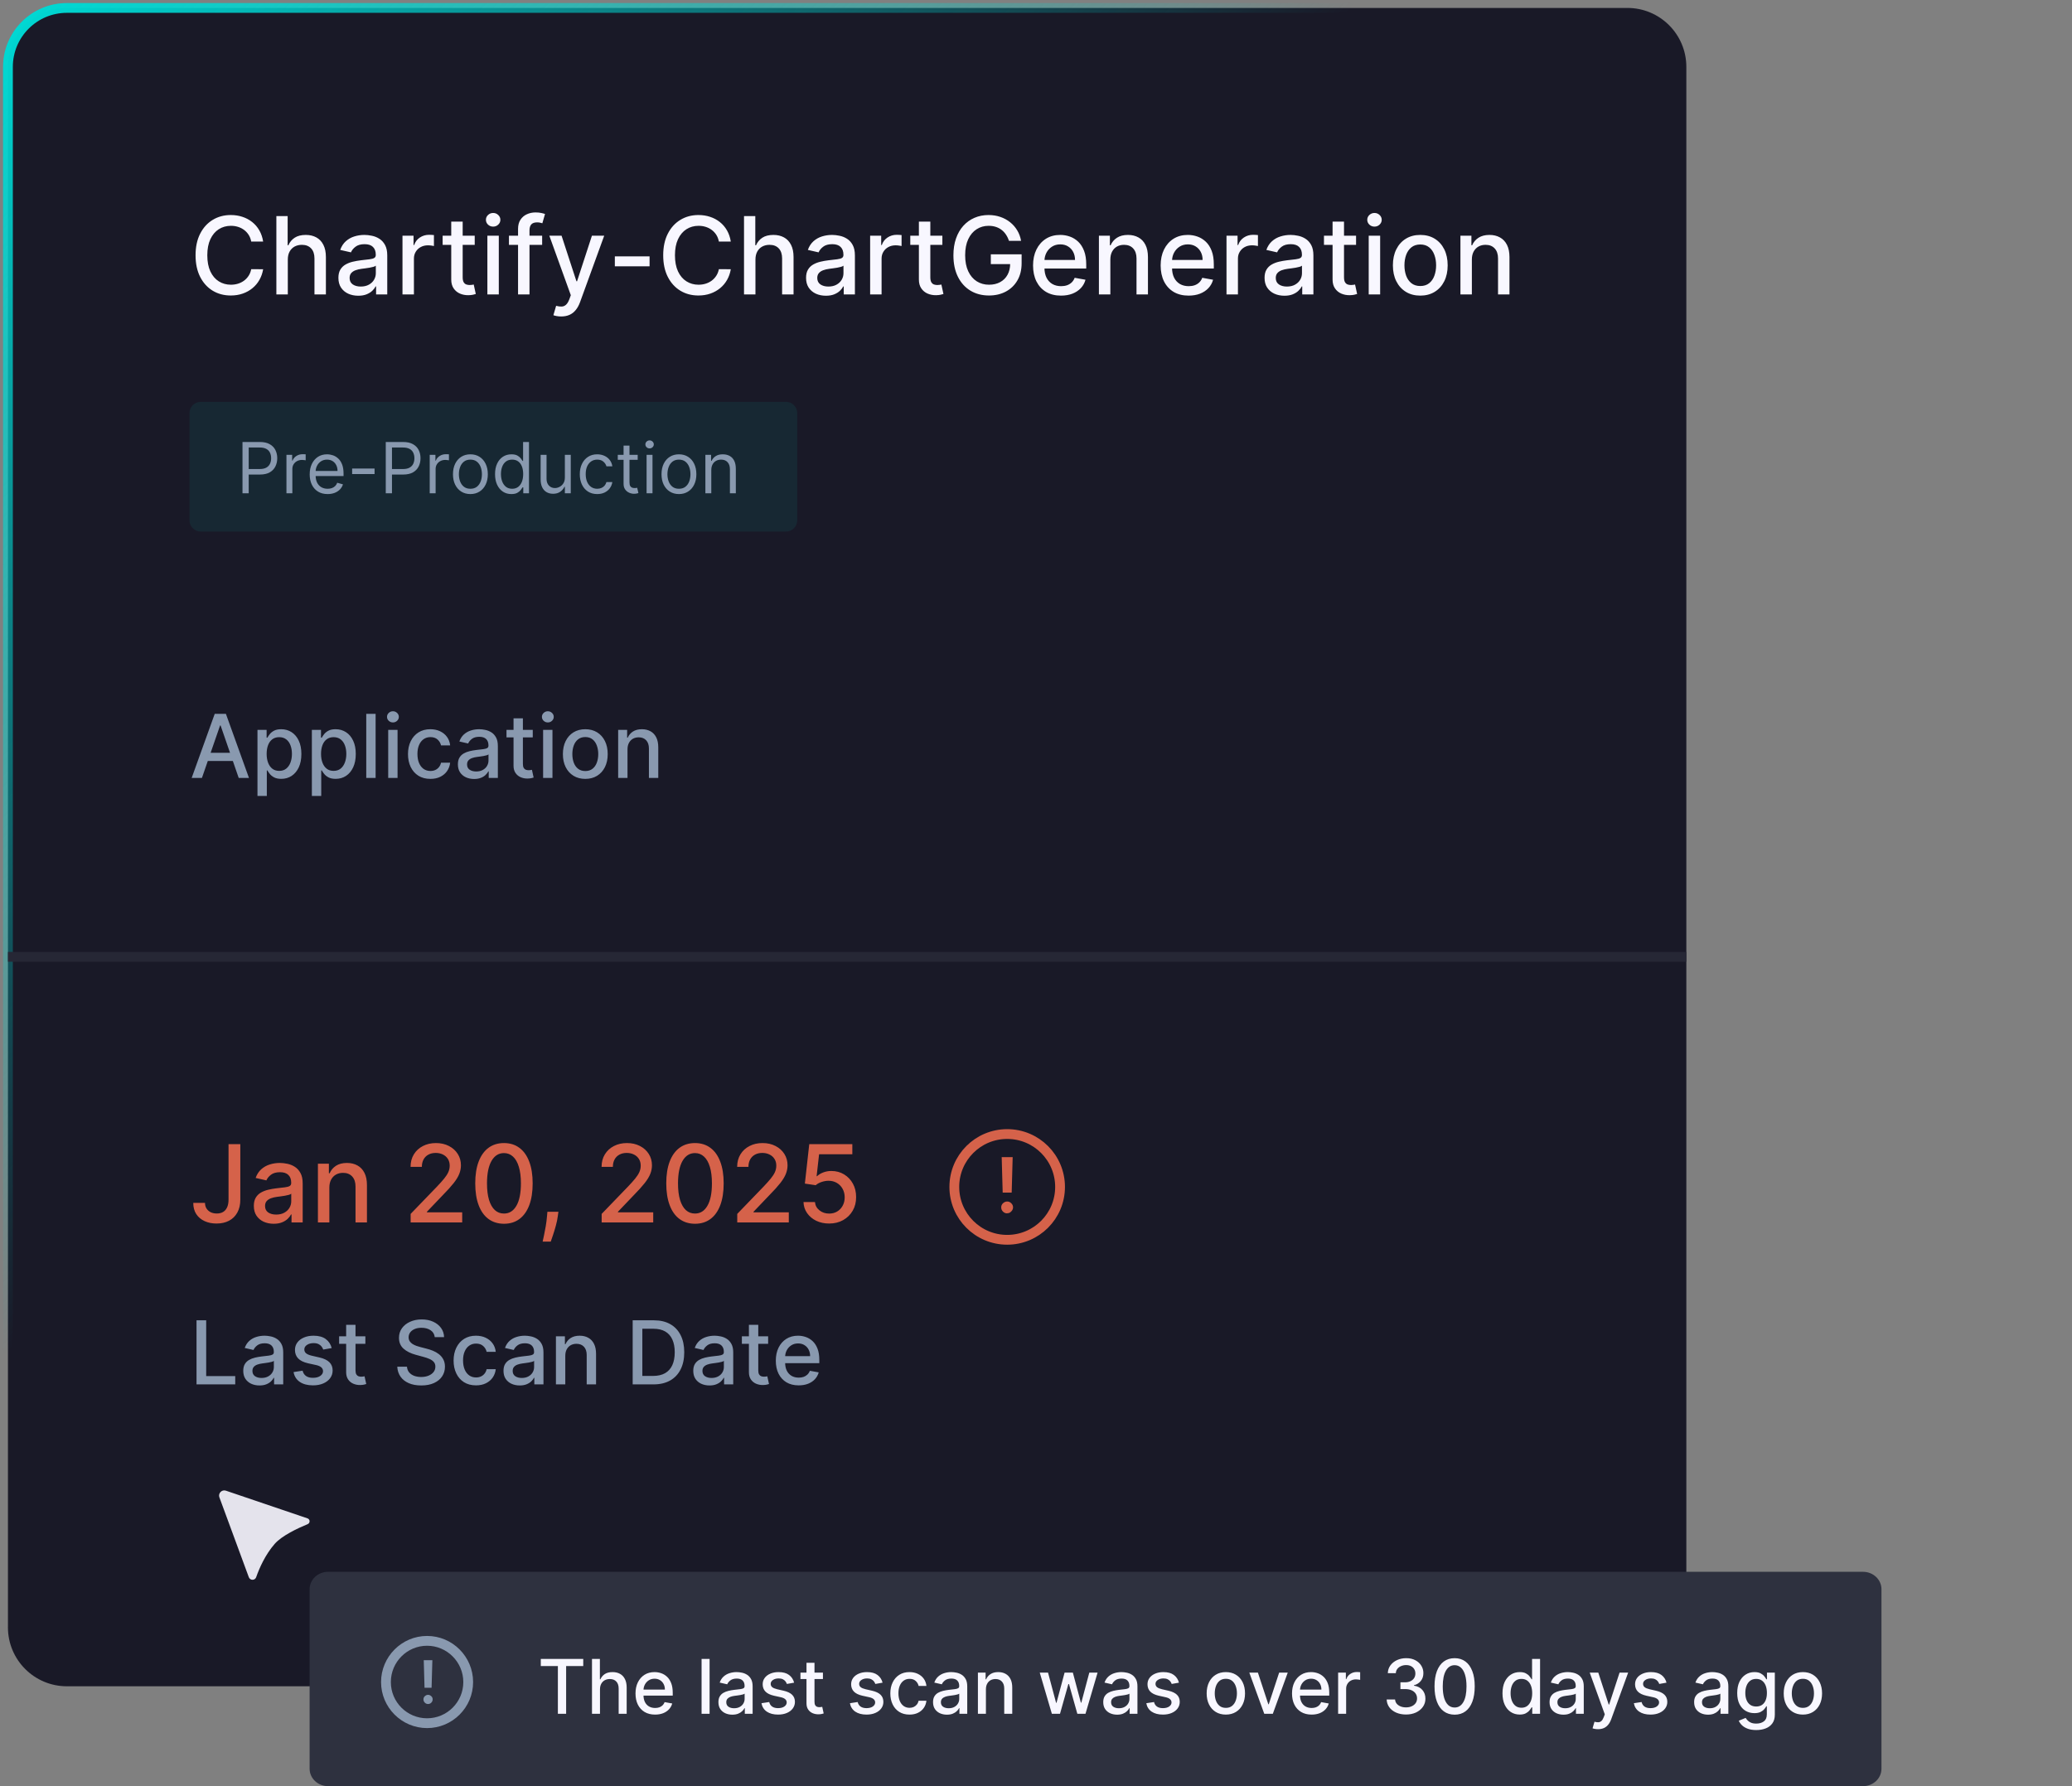 <svg width="261" height="225" viewBox="0 0 261 225" fill="none" xmlns="http://www.w3.org/2000/svg">
<rect x="0" y="0" width="261" height="225" fill="#808080" stroke="none"/>
<path d="M204.995 1H8.425C4.324 1 1 4.324 1 8.425V204.995C1 209.096 4.324 212.42 8.425 212.42H204.995C209.096 212.42 212.42 209.096 212.42 204.995V8.425C212.42 4.324 209.096 1 204.995 1Z" fill="#191927" stroke="url(#paint0_linear_594_514)" stroke-width="1.233"/>
<path d="M28.787 144.126H30.271V151.121C30.271 151.754 30.146 152.295 29.895 152.745C29.648 153.195 29.299 153.538 28.849 153.776C28.4 154.011 27.873 154.128 27.269 154.128C26.713 154.128 26.214 154.027 25.771 153.824C25.331 153.622 24.982 153.328 24.725 152.943C24.471 152.554 24.345 152.082 24.345 151.526H25.824C25.824 151.799 25.886 152.035 26.012 152.234C26.14 152.433 26.315 152.589 26.537 152.702C26.762 152.811 27.019 152.865 27.308 152.865C27.622 152.865 27.889 152.8 28.108 152.668C28.329 152.533 28.498 152.336 28.613 152.075C28.729 151.815 28.787 151.497 28.787 151.121V144.126ZM34.476 154.157C34.007 154.157 33.583 154.07 33.204 153.897C32.825 153.72 32.525 153.465 32.303 153.13C32.084 152.796 31.975 152.387 31.975 151.902C31.975 151.484 32.056 151.141 32.216 150.871C32.377 150.601 32.593 150.387 32.867 150.23C33.14 150.073 33.445 149.954 33.782 149.873C34.119 149.793 34.463 149.732 34.813 149.69C35.256 149.639 35.616 149.597 35.892 149.565C36.169 149.53 36.369 149.474 36.495 149.397C36.62 149.319 36.682 149.194 36.682 149.021V148.987C36.682 148.566 36.564 148.24 36.326 148.009C36.091 147.778 35.741 147.662 35.276 147.662C34.791 147.662 34.408 147.77 34.129 147.985C33.853 148.197 33.661 148.433 33.556 148.693L32.202 148.385C32.362 147.935 32.597 147.572 32.905 147.296C33.217 147.016 33.575 146.814 33.98 146.689C34.384 146.56 34.81 146.496 35.256 146.496C35.552 146.496 35.865 146.531 36.196 146.602C36.53 146.67 36.841 146.795 37.13 146.978C37.423 147.161 37.662 147.423 37.848 147.763C38.035 148.1 38.128 148.539 38.128 149.079V153.993H36.721V152.981H36.663C36.57 153.167 36.43 153.351 36.244 153.53C36.058 153.71 35.818 153.86 35.526 153.978C35.234 154.097 34.884 154.157 34.476 154.157ZM34.789 153C35.187 153 35.528 152.922 35.81 152.764C36.096 152.607 36.313 152.401 36.461 152.148C36.612 151.891 36.687 151.616 36.687 151.324V150.37C36.636 150.421 36.536 150.469 36.389 150.514C36.244 150.556 36.079 150.593 35.892 150.625C35.706 150.654 35.525 150.681 35.348 150.707C35.171 150.73 35.023 150.749 34.905 150.765C34.625 150.8 34.37 150.86 34.139 150.943C33.91 151.027 33.727 151.147 33.589 151.304C33.454 151.459 33.387 151.664 33.387 151.921C33.387 152.278 33.519 152.548 33.782 152.731C34.045 152.91 34.381 153 34.789 153ZM41.487 149.599V153.993H40.047V146.592H41.429V147.797H41.521C41.691 147.405 41.958 147.09 42.321 146.853C42.687 146.615 43.148 146.496 43.703 146.496C44.208 146.496 44.65 146.602 45.029 146.814C45.407 147.023 45.701 147.334 45.91 147.749C46.119 148.163 46.223 148.675 46.223 149.286V153.993H44.783V149.459C44.783 148.923 44.643 148.504 44.364 148.202C44.084 147.896 43.7 147.744 43.212 147.744C42.878 147.744 42.581 147.816 42.321 147.961C42.064 148.105 41.86 148.317 41.709 148.597C41.561 148.873 41.487 149.207 41.487 149.599ZM51.727 153.993V152.914L55.066 149.454C55.422 149.079 55.716 148.749 55.947 148.467C56.182 148.181 56.357 147.909 56.472 147.652C56.588 147.395 56.646 147.122 56.646 146.833C56.646 146.506 56.569 146.223 56.415 145.985C56.261 145.744 56.05 145.56 55.784 145.431C55.517 145.3 55.217 145.234 54.883 145.234C54.529 145.234 54.221 145.306 53.958 145.451C53.694 145.595 53.492 145.799 53.35 146.062C53.209 146.326 53.139 146.634 53.139 146.987H51.717C51.717 146.387 51.855 145.862 52.132 145.412C52.408 144.962 52.787 144.614 53.269 144.366C53.75 144.116 54.298 143.991 54.911 143.991C55.531 143.991 56.078 144.114 56.55 144.362C57.025 144.606 57.396 144.94 57.663 145.364C57.929 145.785 58.062 146.26 58.062 146.79C58.062 147.156 57.993 147.514 57.855 147.864C57.72 148.214 57.484 148.605 57.147 149.035C56.81 149.462 56.341 149.981 55.74 150.591L53.779 152.644V152.716H58.221V153.993H51.727ZM63.483 154.157C62.721 154.154 62.071 153.953 61.532 153.554C60.992 153.156 60.579 152.576 60.293 151.815C60.007 151.054 59.864 150.137 59.864 149.064C59.864 147.994 60.007 147.081 60.293 146.323C60.582 145.565 60.997 144.986 61.536 144.588C62.079 144.19 62.728 143.991 63.483 143.991C64.238 143.991 64.885 144.191 65.424 144.593C65.964 144.991 66.377 145.569 66.663 146.327C66.952 147.082 67.096 147.994 67.096 149.064C67.096 150.14 66.953 151.059 66.668 151.82C66.382 152.578 65.969 153.158 65.429 153.559C64.89 153.958 64.241 154.157 63.483 154.157ZM63.483 152.87C64.151 152.87 64.673 152.544 65.049 151.892C65.428 151.24 65.617 150.297 65.617 149.064C65.617 148.245 65.53 147.553 65.357 146.987C65.187 146.419 64.941 145.989 64.62 145.696C64.302 145.401 63.923 145.253 63.483 145.253C62.818 145.253 62.296 145.581 61.917 146.236C61.538 146.891 61.347 147.834 61.344 149.064C61.344 149.886 61.429 150.582 61.599 151.15C61.772 151.716 62.018 152.144 62.336 152.437C62.654 152.726 63.036 152.87 63.483 152.87ZM70.341 152.644L70.269 153.169C70.221 153.554 70.139 153.956 70.023 154.374C69.911 154.794 69.794 155.185 69.671 155.544C69.553 155.904 69.455 156.19 69.378 156.402H68.356C68.398 156.203 68.456 155.933 68.53 155.593C68.603 155.255 68.676 154.878 68.746 154.46C68.817 154.043 68.87 153.617 68.906 153.183L68.954 152.644H70.341ZM75.788 153.993V152.914L79.127 149.454C79.484 149.079 79.777 148.749 80.009 148.467C80.243 148.181 80.418 147.909 80.534 147.652C80.649 147.395 80.707 147.122 80.707 146.833C80.707 146.506 80.63 146.223 80.476 145.985C80.322 145.744 80.111 145.56 79.845 145.431C79.578 145.3 79.278 145.234 78.944 145.234C78.591 145.234 78.282 145.306 78.019 145.451C77.755 145.595 77.553 145.799 77.412 146.062C77.27 146.326 77.2 146.634 77.2 146.987H75.778C75.778 146.387 75.916 145.862 76.193 145.412C76.469 144.962 76.848 144.614 77.33 144.366C77.812 144.116 78.359 143.991 78.973 143.991C79.593 143.991 80.139 144.114 80.611 144.362C81.086 144.606 81.457 144.94 81.724 145.364C81.99 145.785 82.124 146.26 82.124 146.79C82.124 147.156 82.055 147.514 81.917 147.864C81.782 148.214 81.546 148.605 81.208 149.035C80.871 149.462 80.402 149.981 79.802 150.591L77.841 152.644V152.716H82.283V153.993H75.788ZM87.544 154.157C86.783 154.154 86.132 153.953 85.593 153.554C85.053 153.156 84.64 152.576 84.355 151.815C84.069 151.054 83.926 150.137 83.926 149.064C83.926 147.994 84.069 147.081 84.355 146.323C84.644 145.565 85.058 144.986 85.598 144.588C86.14 144.19 86.789 143.991 87.544 143.991C88.299 143.991 88.946 144.191 89.486 144.593C90.025 144.991 90.438 145.569 90.724 146.327C91.013 147.082 91.158 147.994 91.158 149.064C91.158 150.14 91.015 151.059 90.729 151.82C90.443 152.578 90.03 153.158 89.49 153.559C88.951 153.958 88.302 154.157 87.544 154.157ZM87.544 152.87C88.212 152.87 88.734 152.544 89.11 151.892C89.489 151.24 89.678 150.297 89.678 149.064C89.678 148.245 89.592 147.553 89.418 146.987C89.248 146.419 89.002 145.989 88.681 145.696C88.363 145.401 87.984 145.253 87.544 145.253C86.879 145.253 86.357 145.581 85.978 146.236C85.599 146.891 85.408 147.834 85.405 149.064C85.405 149.886 85.49 150.582 85.66 151.15C85.834 151.716 86.079 152.144 86.397 152.437C86.715 152.726 87.098 152.87 87.544 152.87ZM92.867 153.993V152.914L96.206 149.454C96.562 149.079 96.856 148.749 97.087 148.467C97.322 148.181 97.497 147.909 97.612 147.652C97.728 147.395 97.786 147.122 97.786 146.833C97.786 146.506 97.709 146.223 97.555 145.985C97.401 145.744 97.19 145.56 96.924 145.431C96.657 145.3 96.357 145.234 96.023 145.234C95.669 145.234 95.361 145.306 95.097 145.451C94.834 145.595 94.632 145.799 94.49 146.062C94.349 146.326 94.278 146.634 94.278 146.987H92.857C92.857 146.387 92.995 145.862 93.272 145.412C93.548 144.962 93.927 144.614 94.409 144.366C94.89 144.116 95.438 143.991 96.052 143.991C96.671 143.991 97.218 144.114 97.69 144.362C98.165 144.606 98.536 144.94 98.803 145.364C99.069 145.785 99.203 146.26 99.203 146.79C99.203 147.156 99.133 147.514 98.995 147.864C98.86 148.214 98.624 148.605 98.287 149.035C97.95 149.462 97.481 149.981 96.88 150.591L94.919 152.644V152.716H99.362V153.993H92.867ZM104.445 154.128C103.841 154.128 103.298 154.012 102.816 153.781C102.337 153.546 101.955 153.225 101.669 152.817C101.383 152.409 101.231 151.944 101.212 151.42H102.657C102.692 151.844 102.88 152.193 103.221 152.466C103.561 152.739 103.969 152.875 104.445 152.875C104.824 152.875 105.159 152.788 105.451 152.615C105.747 152.438 105.978 152.196 106.145 151.887C106.316 151.579 106.401 151.227 106.401 150.832C106.401 150.431 106.314 150.073 106.14 149.758C105.967 149.443 105.728 149.196 105.423 149.016C105.121 148.836 104.774 148.744 104.382 148.741C104.083 148.741 103.783 148.793 103.481 148.895C103.179 148.998 102.935 149.133 102.749 149.3L101.385 149.098L101.939 144.126H107.364V145.402H103.177L102.864 148.163H102.922C103.115 147.977 103.37 147.821 103.688 147.696C104.009 147.57 104.353 147.508 104.719 147.508C105.32 147.508 105.855 147.651 106.324 147.937C106.796 148.223 107.167 148.613 107.437 149.107C107.71 149.599 107.844 150.164 107.841 150.803C107.844 151.443 107.7 152.013 107.408 152.514C107.119 153.015 106.717 153.41 106.203 153.699C105.692 153.985 105.106 154.128 104.445 154.128Z" fill="#D5624A"/>
<path d="M33.147 30.431H31.644C31.586 30.11 31.479 29.827 31.321 29.583C31.164 29.339 30.971 29.132 30.743 28.962C30.515 28.791 30.26 28.663 29.977 28.576C29.698 28.489 29.4 28.446 29.086 28.446C28.517 28.446 28.008 28.589 27.558 28.875C27.112 29.161 26.759 29.58 26.498 30.132C26.241 30.685 26.113 31.359 26.113 32.156C26.113 32.959 26.241 33.637 26.498 34.189C26.759 34.742 27.113 35.159 27.563 35.442C28.013 35.724 28.519 35.866 29.081 35.866C29.392 35.866 29.688 35.824 29.967 35.74C30.25 35.654 30.505 35.527 30.733 35.36C30.961 35.193 31.154 34.989 31.311 34.748C31.472 34.504 31.583 34.224 31.644 33.91L33.147 33.914C33.067 34.4 32.911 34.846 32.68 35.254C32.452 35.659 32.158 36.009 31.798 36.304C31.442 36.597 31.034 36.823 30.574 36.984C30.115 37.144 29.614 37.224 29.071 37.224C28.217 37.224 27.456 37.022 26.787 36.617C26.119 36.209 25.593 35.627 25.207 34.868C24.825 34.11 24.634 33.206 24.634 32.156C24.634 31.102 24.826 30.198 25.212 29.443C25.597 28.685 26.124 28.104 26.792 27.699C27.46 27.291 28.22 27.087 29.071 27.087C29.595 27.087 30.083 27.163 30.536 27.314C30.992 27.462 31.401 27.68 31.764 27.969C32.127 28.255 32.428 28.605 32.665 29.019C32.903 29.43 33.064 29.901 33.147 30.431ZM36.254 32.696V37.09H34.813V27.222H36.234V30.894H36.326C36.499 30.495 36.764 30.179 37.121 29.945C37.477 29.71 37.943 29.593 38.518 29.593C39.026 29.593 39.469 29.697 39.848 29.906C40.23 30.115 40.526 30.426 40.734 30.841C40.946 31.252 41.052 31.766 41.052 32.382V37.09H39.612V32.556C39.612 32.013 39.472 31.592 39.193 31.294C38.913 30.992 38.525 30.841 38.027 30.841C37.686 30.841 37.381 30.913 37.111 31.057C36.845 31.202 36.634 31.414 36.48 31.693C36.329 31.97 36.254 32.304 36.254 32.696ZM45.129 37.253C44.66 37.253 44.236 37.167 43.856 36.993C43.477 36.817 43.177 36.561 42.956 36.227C42.737 35.893 42.628 35.484 42.628 34.999C42.628 34.581 42.708 34.237 42.869 33.968C43.029 33.698 43.246 33.484 43.519 33.327C43.792 33.169 44.097 33.05 44.435 32.97C44.772 32.89 45.116 32.829 45.466 32.787C45.909 32.736 46.269 32.694 46.545 32.662C46.821 32.627 47.022 32.57 47.147 32.493C47.273 32.416 47.335 32.291 47.335 32.117V32.084C47.335 31.663 47.216 31.337 46.979 31.106C46.744 30.874 46.394 30.759 45.928 30.759C45.443 30.759 45.061 30.866 44.782 31.081C44.505 31.294 44.314 31.53 44.208 31.79L42.854 31.481C43.015 31.032 43.249 30.669 43.558 30.392C43.869 30.113 44.227 29.911 44.632 29.785C45.037 29.657 45.462 29.593 45.909 29.593C46.205 29.593 46.518 29.628 46.849 29.699C47.183 29.766 47.494 29.892 47.783 30.075C48.075 30.258 48.315 30.519 48.501 30.86C48.687 31.197 48.781 31.636 48.781 32.175V37.09H47.374V36.078H47.316C47.223 36.264 47.083 36.447 46.897 36.627C46.71 36.807 46.471 36.956 46.179 37.075C45.886 37.194 45.536 37.253 45.129 37.253ZM45.442 36.097C45.84 36.097 46.18 36.018 46.463 35.861C46.749 35.704 46.966 35.498 47.114 35.244C47.264 34.987 47.34 34.713 47.34 34.42V33.466C47.289 33.518 47.189 33.566 47.041 33.611C46.897 33.653 46.731 33.69 46.545 33.722C46.359 33.751 46.177 33.778 46.001 33.804C45.824 33.826 45.676 33.846 45.557 33.861C45.278 33.897 45.023 33.956 44.791 34.04C44.563 34.123 44.38 34.244 44.242 34.401C44.107 34.555 44.04 34.761 44.04 35.018C44.04 35.374 44.171 35.644 44.435 35.827C44.698 36.007 45.034 36.097 45.442 36.097ZM50.699 37.09V29.689H52.092V30.865H52.169C52.304 30.466 52.541 30.153 52.882 29.925C53.226 29.694 53.614 29.578 54.048 29.578C54.138 29.578 54.244 29.581 54.366 29.588C54.491 29.594 54.589 29.602 54.66 29.612V30.99C54.602 30.974 54.499 30.956 54.351 30.937C54.204 30.915 54.056 30.903 53.908 30.903C53.568 30.903 53.264 30.976 52.998 31.12C52.734 31.261 52.525 31.459 52.371 31.713C52.217 31.963 52.14 32.249 52.14 32.57V37.09H50.699ZM59.798 29.689V30.845H55.756V29.689H59.798ZM56.84 27.916H58.281V34.917C58.281 35.196 58.322 35.407 58.406 35.548C58.489 35.686 58.597 35.781 58.729 35.832C58.864 35.88 59.01 35.904 59.167 35.904C59.283 35.904 59.384 35.896 59.471 35.88C59.557 35.864 59.625 35.851 59.673 35.842L59.933 37.032C59.85 37.064 59.731 37.096 59.577 37.128C59.422 37.163 59.23 37.183 58.998 37.186C58.619 37.192 58.266 37.125 57.938 36.984C57.611 36.842 57.346 36.624 57.143 36.328C56.941 36.033 56.84 35.662 56.84 35.215V27.916ZM61.392 37.09V29.689H62.832V37.09H61.392ZM62.119 28.547C61.869 28.547 61.654 28.464 61.474 28.297C61.297 28.126 61.209 27.924 61.209 27.69C61.209 27.452 61.297 27.25 61.474 27.082C61.654 26.912 61.869 26.827 62.119 26.827C62.37 26.827 62.583 26.912 62.76 27.082C62.94 27.25 63.03 27.452 63.03 27.69C63.03 27.924 62.94 28.126 62.76 28.297C62.583 28.464 62.37 28.547 62.119 28.547ZM68.292 29.689V30.845H64.11V29.689H68.292ZM65.257 37.09V28.831C65.257 28.369 65.358 27.985 65.561 27.68C65.763 27.372 66.031 27.142 66.365 26.991C66.699 26.837 67.062 26.76 67.454 26.76C67.743 26.76 67.99 26.784 68.196 26.832C68.402 26.877 68.554 26.919 68.654 26.957L68.317 28.123C68.249 28.104 68.162 28.081 68.056 28.056C67.95 28.027 67.822 28.012 67.671 28.012C67.321 28.012 67.07 28.099 66.919 28.273C66.772 28.446 66.698 28.697 66.698 29.024V37.09H65.257ZM70.689 39.865C70.474 39.865 70.278 39.847 70.102 39.812C69.925 39.78 69.793 39.744 69.707 39.706L70.053 38.525C70.317 38.596 70.551 38.627 70.757 38.617C70.962 38.607 71.144 38.53 71.301 38.386C71.462 38.241 71.603 38.005 71.725 37.677L71.903 37.186L69.196 29.689H70.737L72.612 35.432H72.689L74.563 29.689H76.11L73.06 38.077C72.918 38.463 72.739 38.789 72.52 39.055C72.302 39.325 72.042 39.528 71.74 39.662C71.438 39.797 71.088 39.865 70.689 39.865ZM81.824 32.296V33.544H77.449V32.296H81.824ZM92.055 30.431H90.552C90.494 30.11 90.386 29.827 90.229 29.583C90.072 29.339 89.879 29.132 89.651 28.962C89.423 28.791 89.167 28.663 88.885 28.576C88.605 28.489 88.308 28.446 87.993 28.446C87.425 28.446 86.916 28.589 86.466 28.875C86.019 29.161 85.666 29.58 85.406 30.132C85.149 30.685 85.021 31.359 85.021 32.156C85.021 32.959 85.149 33.637 85.406 34.189C85.666 34.742 86.021 35.159 86.471 35.442C86.921 35.724 87.426 35.866 87.989 35.866C88.3 35.866 88.596 35.824 88.875 35.74C89.158 35.654 89.413 35.527 89.641 35.36C89.869 35.193 90.062 34.989 90.219 34.748C90.38 34.504 90.491 34.224 90.552 33.91L92.055 33.914C91.975 34.4 91.819 34.846 91.588 35.254C91.359 35.659 91.066 36.009 90.706 36.304C90.349 36.597 89.941 36.823 89.482 36.984C89.023 37.144 88.522 37.224 87.979 37.224C87.124 37.224 86.363 37.022 85.695 36.617C85.027 36.209 84.5 35.627 84.115 34.868C83.733 34.11 83.541 33.206 83.541 32.156C83.541 31.102 83.734 30.198 84.12 29.443C84.505 28.685 85.032 28.104 85.7 27.699C86.368 27.291 87.128 27.087 87.979 27.087C88.502 27.087 88.991 27.163 89.444 27.314C89.9 27.462 90.309 27.68 90.672 27.969C91.035 28.255 91.335 28.605 91.573 29.019C91.811 29.43 91.971 29.901 92.055 30.431ZM95.161 32.696V37.09H93.721V27.222H95.142V30.894H95.234C95.407 30.495 95.672 30.179 96.029 29.945C96.385 29.71 96.851 29.593 97.426 29.593C97.933 29.593 98.377 29.697 98.756 29.906C99.138 30.115 99.433 30.426 99.642 30.841C99.854 31.252 99.96 31.766 99.96 32.382V37.09H98.519V32.556C98.519 32.013 98.38 31.592 98.1 31.294C97.821 30.992 97.432 30.841 96.934 30.841C96.594 30.841 96.289 30.913 96.019 31.057C95.752 31.202 95.542 31.414 95.388 31.693C95.237 31.97 95.161 32.304 95.161 32.696ZM104.036 37.253C103.567 37.253 103.143 37.167 102.764 36.993C102.385 36.817 102.085 36.561 101.863 36.227C101.645 35.893 101.536 35.484 101.536 34.999C101.536 34.581 101.616 34.237 101.777 33.968C101.937 33.698 102.154 33.484 102.427 33.327C102.7 33.169 103.005 33.05 103.342 32.97C103.68 32.89 104.023 32.829 104.373 32.787C104.817 32.736 105.176 32.694 105.453 32.662C105.729 32.627 105.93 32.57 106.055 32.493C106.18 32.416 106.243 32.291 106.243 32.117V32.084C106.243 31.663 106.124 31.337 105.886 31.106C105.652 30.874 105.302 30.759 104.836 30.759C104.351 30.759 103.969 30.866 103.689 31.081C103.413 31.294 103.222 31.53 103.116 31.79L101.762 31.481C101.923 31.032 102.157 30.669 102.466 30.392C102.777 30.113 103.135 29.911 103.54 29.785C103.945 29.657 104.37 29.593 104.817 29.593C105.112 29.593 105.425 29.628 105.756 29.699C106.09 29.766 106.402 29.892 106.691 30.075C106.983 30.258 107.223 30.519 107.409 30.86C107.595 31.197 107.688 31.636 107.688 32.175V37.09H106.281V36.078H106.224C106.13 36.264 105.991 36.447 105.804 36.627C105.618 36.807 105.379 36.956 105.087 37.075C104.794 37.194 104.444 37.253 104.036 37.253ZM104.349 36.097C104.748 36.097 105.088 36.018 105.371 35.861C105.657 35.704 105.873 35.498 106.021 35.244C106.172 34.987 106.248 34.713 106.248 34.42V33.466C106.196 33.518 106.097 33.566 105.949 33.611C105.804 33.653 105.639 33.69 105.453 33.722C105.266 33.751 105.085 33.778 104.908 33.804C104.732 33.826 104.584 33.846 104.465 33.861C104.186 33.897 103.93 33.956 103.699 34.04C103.471 34.123 103.288 34.244 103.15 34.401C103.015 34.555 102.947 34.761 102.947 35.018C102.947 35.374 103.079 35.644 103.342 35.827C103.606 36.007 103.941 36.097 104.349 36.097ZM109.607 37.09V29.689H110.999V30.865H111.077C111.211 30.466 111.449 30.153 111.79 29.925C112.133 29.694 112.522 29.578 112.956 29.578C113.046 29.578 113.152 29.581 113.274 29.588C113.399 29.594 113.497 29.602 113.567 29.612V30.99C113.51 30.974 113.407 30.956 113.259 30.937C113.111 30.915 112.964 30.903 112.816 30.903C112.475 30.903 112.172 30.976 111.905 31.12C111.642 31.261 111.433 31.459 111.279 31.713C111.125 31.963 111.048 32.249 111.048 32.57V37.09H109.607ZM118.706 29.689V30.845H114.664V29.689H118.706ZM115.748 27.916H117.188V34.917C117.188 35.196 117.23 35.407 117.313 35.548C117.397 35.686 117.505 35.781 117.636 35.832C117.771 35.88 117.917 35.904 118.075 35.904C118.19 35.904 118.292 35.896 118.378 35.88C118.465 35.864 118.532 35.851 118.581 35.842L118.841 37.032C118.757 37.064 118.638 37.096 118.484 37.128C118.33 37.163 118.137 37.183 117.906 37.186C117.527 37.192 117.174 37.125 116.846 36.984C116.519 36.842 116.254 36.624 116.051 36.328C115.849 36.033 115.748 35.662 115.748 35.215V27.916ZM127.093 30.34C127 30.047 126.874 29.785 126.717 29.554C126.563 29.32 126.378 29.121 126.163 28.957C125.948 28.79 125.702 28.663 125.426 28.576C125.153 28.489 124.853 28.446 124.525 28.446C123.969 28.446 123.468 28.589 123.022 28.875C122.575 29.161 122.222 29.58 121.962 30.132C121.705 30.682 121.576 31.355 121.576 32.151C121.576 32.951 121.706 33.627 121.967 34.179C122.227 34.732 122.583 35.151 123.036 35.437C123.489 35.723 124.005 35.866 124.583 35.866C125.119 35.866 125.586 35.757 125.985 35.538C126.386 35.32 126.696 35.011 126.915 34.613C127.136 34.212 127.247 33.739 127.247 33.197L127.633 33.269H124.809V32.04H128.688V33.163C128.688 33.992 128.511 34.711 128.158 35.321C127.808 35.928 127.323 36.397 126.703 36.728C126.086 37.059 125.379 37.224 124.583 37.224C123.69 37.224 122.906 37.019 122.232 36.608C121.56 36.197 121.037 35.614 120.661 34.859C120.285 34.101 120.097 33.201 120.097 32.161C120.097 31.374 120.206 30.667 120.425 30.041C120.643 29.415 120.95 28.883 121.345 28.446C121.743 28.006 122.211 27.67 122.747 27.439C123.287 27.205 123.876 27.087 124.515 27.087C125.048 27.087 125.545 27.166 126.004 27.323C126.467 27.481 126.878 27.704 127.237 27.993C127.6 28.282 127.901 28.626 128.138 29.024C128.376 29.419 128.537 29.858 128.62 30.34H127.093ZM133.651 37.239C132.922 37.239 132.294 37.083 131.768 36.772C131.244 36.457 130.839 36.015 130.553 35.447C130.271 34.875 130.129 34.205 130.129 33.438C130.129 32.679 130.271 32.011 130.553 31.433C130.839 30.855 131.238 30.404 131.748 30.079C132.262 29.755 132.863 29.593 133.55 29.593C133.968 29.593 134.373 29.662 134.764 29.8C135.156 29.938 135.508 30.155 135.82 30.45C136.131 30.746 136.377 31.13 136.557 31.602C136.737 32.071 136.827 32.641 136.827 33.312V33.823H130.944V32.744H135.415C135.415 32.365 135.338 32.029 135.184 31.737C135.029 31.441 134.813 31.208 134.533 31.038C134.257 30.868 133.933 30.783 133.56 30.783C133.155 30.783 132.802 30.882 132.5 31.081C132.201 31.277 131.97 31.534 131.806 31.852C131.646 32.167 131.565 32.509 131.565 32.879V33.722C131.565 34.216 131.652 34.637 131.825 34.984C132.002 35.331 132.248 35.596 132.563 35.779C132.877 35.959 133.245 36.049 133.666 36.049C133.939 36.049 134.188 36.01 134.413 35.933C134.638 35.853 134.832 35.734 134.996 35.577C135.16 35.419 135.285 35.225 135.372 34.994L136.735 35.239C136.626 35.641 136.43 35.993 136.147 36.295C135.868 36.593 135.516 36.826 135.092 36.993C134.671 37.157 134.191 37.239 133.651 37.239ZM139.866 32.696V37.09H138.425V29.689H139.808V30.894H139.899C140.069 30.502 140.336 30.187 140.699 29.949C141.065 29.712 141.526 29.593 142.082 29.593C142.586 29.593 143.028 29.699 143.407 29.911C143.786 30.119 144.08 30.431 144.288 30.845C144.497 31.26 144.602 31.772 144.602 32.382V37.09H143.161V32.556C143.161 32.019 143.021 31.6 142.742 31.298C142.462 30.993 142.079 30.841 141.59 30.841C141.256 30.841 140.959 30.913 140.699 31.057C140.442 31.202 140.238 31.414 140.087 31.693C139.939 31.97 139.866 32.304 139.866 32.696ZM149.723 37.239C148.994 37.239 148.366 37.083 147.839 36.772C147.316 36.457 146.911 36.015 146.625 35.447C146.343 34.875 146.201 34.205 146.201 33.438C146.201 32.679 146.343 32.011 146.625 31.433C146.911 30.855 147.309 30.404 147.82 30.079C148.334 29.755 148.935 29.593 149.622 29.593C150.04 29.593 150.444 29.662 150.836 29.8C151.228 29.938 151.58 30.155 151.891 30.45C152.203 30.746 152.449 31.13 152.629 31.602C152.808 32.071 152.898 32.641 152.898 33.312V33.823H147.015V32.744H151.487C151.487 32.365 151.41 32.029 151.255 31.737C151.101 31.441 150.884 31.208 150.605 31.038C150.329 30.868 150.004 30.783 149.632 30.783C149.227 30.783 148.874 30.882 148.572 31.081C148.273 31.277 148.042 31.534 147.878 31.852C147.717 32.167 147.637 32.509 147.637 32.879V33.722C147.637 34.216 147.724 34.637 147.897 34.984C148.074 35.331 148.32 35.596 148.634 35.779C148.949 35.959 149.317 36.049 149.738 36.049C150.011 36.049 150.26 36.01 150.484 35.933C150.709 35.853 150.904 35.734 151.067 35.577C151.231 35.419 151.357 35.225 151.443 34.994L152.807 35.239C152.698 35.641 152.502 35.993 152.219 36.295C151.94 36.593 151.588 36.826 151.164 36.993C150.743 37.157 150.263 37.239 149.723 37.239ZM154.497 37.09V29.689H155.889V30.865H155.966C156.101 30.466 156.339 30.153 156.679 29.925C157.023 29.694 157.412 29.578 157.845 29.578C157.935 29.578 158.041 29.581 158.163 29.588C158.288 29.594 158.386 29.602 158.457 29.612V30.99C158.399 30.974 158.297 30.956 158.149 30.937C158.001 30.915 157.853 30.903 157.706 30.903C157.365 30.903 157.062 30.976 156.795 31.12C156.532 31.261 156.323 31.459 156.169 31.713C156.014 31.963 155.937 32.249 155.937 32.57V37.09H154.497ZM161.791 37.253C161.322 37.253 160.898 37.167 160.519 36.993C160.14 36.817 159.84 36.561 159.618 36.227C159.4 35.893 159.291 35.484 159.291 34.999C159.291 34.581 159.371 34.237 159.532 33.968C159.692 33.698 159.909 33.484 160.182 33.327C160.455 33.169 160.76 33.05 161.097 32.97C161.435 32.89 161.778 32.829 162.128 32.787C162.572 32.736 162.931 32.694 163.208 32.662C163.484 32.627 163.685 32.57 163.81 32.493C163.935 32.416 163.998 32.291 163.998 32.117V32.084C163.998 31.663 163.879 31.337 163.641 31.106C163.407 30.874 163.057 30.759 162.591 30.759C162.106 30.759 161.724 30.866 161.444 31.081C161.168 31.294 160.977 31.53 160.871 31.79L159.517 31.481C159.678 31.032 159.912 30.669 160.221 30.392C160.532 30.113 160.89 29.911 161.295 29.785C161.7 29.657 162.125 29.593 162.572 29.593C162.867 29.593 163.18 29.628 163.511 29.699C163.845 29.766 164.157 29.892 164.446 30.075C164.738 30.258 164.978 30.519 165.164 30.86C165.35 31.197 165.443 31.636 165.443 32.175V37.09H164.036V36.078H163.979C163.885 36.264 163.746 36.447 163.559 36.627C163.373 36.807 163.134 36.956 162.842 37.075C162.549 37.194 162.199 37.253 161.791 37.253ZM162.104 36.097C162.503 36.097 162.843 36.018 163.126 35.861C163.412 35.704 163.628 35.498 163.776 35.244C163.927 34.987 164.003 34.713 164.003 34.42V33.466C163.951 33.518 163.852 33.566 163.704 33.611C163.559 33.653 163.394 33.69 163.208 33.722C163.021 33.751 162.84 33.778 162.663 33.804C162.487 33.826 162.339 33.846 162.22 33.861C161.941 33.897 161.685 33.956 161.454 34.04C161.226 34.123 161.043 34.244 160.905 34.401C160.77 34.555 160.702 34.761 160.702 35.018C160.702 35.374 160.834 35.644 161.097 35.827C161.361 36.007 161.696 36.097 162.104 36.097ZM170.817 29.689V30.845H166.774V29.689H170.817ZM167.858 27.916H169.299V34.917C169.299 35.196 169.341 35.407 169.424 35.548C169.508 35.686 169.615 35.781 169.747 35.832C169.882 35.88 170.028 35.904 170.185 35.904C170.301 35.904 170.402 35.896 170.489 35.88C170.576 35.864 170.643 35.851 170.691 35.842L170.951 37.032C170.868 37.064 170.749 37.096 170.595 37.128C170.441 37.163 170.248 37.183 170.017 37.186C169.638 37.192 169.284 37.125 168.957 36.984C168.629 36.842 168.364 36.624 168.162 36.328C167.959 36.033 167.858 35.662 167.858 35.215V27.916ZM172.41 37.09V29.689H173.851V37.09H172.41ZM173.138 28.547C172.887 28.547 172.672 28.464 172.492 28.297C172.315 28.126 172.227 27.924 172.227 27.69C172.227 27.452 172.315 27.25 172.492 27.082C172.672 26.912 172.887 26.827 173.138 26.827C173.388 26.827 173.602 26.912 173.778 27.082C173.958 27.25 174.048 27.452 174.048 27.69C174.048 27.924 173.958 28.126 173.778 28.297C173.602 28.464 173.388 28.547 173.138 28.547ZM178.906 37.239C178.212 37.239 177.607 37.08 177.09 36.762C176.573 36.444 176.171 35.999 175.885 35.427C175.599 34.856 175.456 34.188 175.456 33.423C175.456 32.655 175.599 31.984 175.885 31.409C176.171 30.834 176.573 30.388 177.09 30.07C177.607 29.752 178.212 29.593 178.906 29.593C179.6 29.593 180.205 29.752 180.722 30.07C181.24 30.388 181.641 30.834 181.927 31.409C182.213 31.984 182.356 32.655 182.356 33.423C182.356 34.188 182.213 34.856 181.927 35.427C181.641 35.999 181.24 36.444 180.722 36.762C180.205 37.08 179.6 37.239 178.906 37.239ZM178.911 36.03C179.361 36.03 179.733 35.911 180.029 35.673C180.324 35.435 180.543 35.119 180.684 34.724C180.828 34.329 180.901 33.894 180.901 33.418C180.901 32.946 180.828 32.513 180.684 32.117C180.543 31.719 180.324 31.399 180.029 31.159C179.733 30.918 179.361 30.797 178.911 30.797C178.458 30.797 178.082 30.918 177.783 31.159C177.488 31.399 177.268 31.719 177.123 32.117C176.982 32.513 176.911 32.946 176.911 33.418C176.911 33.894 176.982 34.329 177.123 34.724C177.268 35.119 177.488 35.435 177.783 35.673C178.082 35.911 178.458 36.03 178.911 36.03ZM185.404 32.696V37.09H183.964V29.689H185.347V30.894H185.438C185.608 30.502 185.875 30.187 186.238 29.949C186.604 29.712 187.065 29.593 187.621 29.593C188.125 29.593 188.567 29.699 188.946 29.911C189.325 30.119 189.619 30.431 189.827 30.845C190.036 31.26 190.141 31.772 190.141 32.382V37.09H188.7V32.556C188.7 32.019 188.56 31.6 188.281 31.298C188.001 30.993 187.617 30.841 187.129 30.841C186.795 30.841 186.498 30.913 186.238 31.057C185.981 31.202 185.777 31.414 185.626 31.693C185.478 31.97 185.404 32.304 185.404 32.696Z" fill="#F8F7FF"/>
<path d="M24.755 174.392V166.319H25.973V173.343H29.631V174.392H24.755ZM32.688 174.526C32.304 174.526 31.957 174.455 31.647 174.313C31.337 174.168 31.091 173.96 30.91 173.686C30.731 173.413 30.642 173.078 30.642 172.681C30.642 172.339 30.708 172.058 30.839 171.837C30.971 171.617 31.148 171.442 31.371 171.313C31.595 171.184 31.844 171.087 32.12 171.021C32.396 170.956 32.678 170.906 32.964 170.872C33.327 170.83 33.621 170.795 33.847 170.769C34.073 170.74 34.237 170.694 34.34 170.631C34.442 170.568 34.493 170.466 34.493 170.324V170.296C34.493 169.952 34.396 169.685 34.202 169.496C34.01 169.307 33.723 169.212 33.342 169.212C32.946 169.212 32.633 169.3 32.404 169.476C32.178 169.65 32.022 169.843 31.935 170.056L30.827 169.803C30.959 169.435 31.151 169.138 31.403 168.912C31.658 168.684 31.951 168.518 32.282 168.416C32.613 168.311 32.961 168.258 33.327 168.258C33.568 168.258 33.825 168.287 34.095 168.345C34.369 168.4 34.623 168.502 34.86 168.652C35.099 168.802 35.295 169.016 35.447 169.295C35.6 169.571 35.676 169.929 35.676 170.371V174.392H34.525V173.564H34.478C34.401 173.716 34.287 173.866 34.135 174.013C33.982 174.161 33.786 174.283 33.547 174.38C33.308 174.477 33.022 174.526 32.688 174.526ZM32.944 173.58C33.27 173.58 33.549 173.515 33.78 173.387C34.014 173.258 34.191 173.09 34.312 172.882C34.436 172.672 34.497 172.447 34.497 172.208V171.427C34.455 171.469 34.374 171.509 34.253 171.546C34.135 171.58 33.999 171.61 33.847 171.636C33.694 171.66 33.546 171.682 33.401 171.703C33.257 171.722 33.136 171.738 33.039 171.751C32.81 171.78 32.601 171.828 32.412 171.897C32.225 171.965 32.076 172.063 31.963 172.192C31.852 172.318 31.797 172.487 31.797 172.697C31.797 172.988 31.905 173.209 32.12 173.359C32.336 173.506 32.61 173.58 32.944 173.58ZM41.783 169.815L40.715 170.004C40.67 169.868 40.599 169.738 40.502 169.614C40.407 169.491 40.279 169.389 40.116 169.311C39.953 169.232 39.749 169.192 39.505 169.192C39.171 169.192 38.892 169.267 38.669 169.417C38.446 169.564 38.334 169.755 38.334 169.989C38.334 170.191 38.409 170.354 38.559 170.477C38.708 170.601 38.95 170.702 39.284 170.781L40.246 171.002C40.803 171.13 41.218 171.329 41.492 171.597C41.765 171.865 41.901 172.213 41.901 172.642C41.901 173.004 41.796 173.327 41.586 173.611C41.379 173.893 41.088 174.113 40.715 174.274C40.344 174.434 39.915 174.514 39.426 174.514C38.748 174.514 38.195 174.37 37.766 174.08C37.338 173.789 37.075 173.375 36.978 172.839L38.117 172.665C38.188 172.962 38.334 173.187 38.555 173.339C38.775 173.489 39.063 173.564 39.418 173.564C39.804 173.564 40.113 173.484 40.344 173.324C40.576 173.161 40.691 172.962 40.691 172.728C40.691 172.539 40.62 172.38 40.478 172.251C40.339 172.123 40.125 172.025 39.836 171.96L38.811 171.735C38.246 171.606 37.828 171.401 37.557 171.12C37.289 170.839 37.155 170.483 37.155 170.052C37.155 169.694 37.255 169.382 37.455 169.113C37.655 168.845 37.931 168.636 38.283 168.487C38.635 168.334 39.038 168.258 39.493 168.258C40.147 168.258 40.662 168.4 41.038 168.684C41.414 168.965 41.662 169.342 41.783 169.815ZM46.024 168.337V169.283H42.717V168.337H46.024ZM43.603 166.886H44.782V172.614C44.782 172.843 44.816 173.015 44.885 173.13C44.953 173.243 45.041 173.321 45.149 173.363C45.259 173.402 45.379 173.422 45.507 173.422C45.602 173.422 45.685 173.416 45.756 173.402C45.827 173.389 45.882 173.379 45.921 173.371L46.134 174.345C46.066 174.371 45.969 174.397 45.843 174.423C45.716 174.452 45.559 174.468 45.37 174.471C45.059 174.476 44.77 174.421 44.502 174.305C44.234 174.189 44.017 174.011 43.852 173.769C43.686 173.527 43.603 173.224 43.603 172.858V166.886ZM54.763 168.439C54.721 168.066 54.548 167.777 54.243 167.572C53.938 167.365 53.554 167.261 53.092 167.261C52.761 167.261 52.474 167.313 52.233 167.418C51.991 167.521 51.803 167.663 51.669 167.844C51.537 168.023 51.472 168.227 51.472 168.455C51.472 168.647 51.516 168.813 51.606 168.952C51.698 169.091 51.817 169.208 51.965 169.303C52.114 169.395 52.275 169.472 52.445 169.535C52.616 169.596 52.781 169.646 52.938 169.685L53.727 169.89C53.984 169.953 54.248 170.039 54.519 170.146C54.79 170.254 55.041 170.396 55.272 170.572C55.503 170.748 55.69 170.966 55.832 171.226C55.976 171.487 56.048 171.798 56.048 172.161C56.048 172.618 55.93 173.024 55.694 173.379C55.46 173.734 55.119 174.013 54.673 174.218C54.228 174.423 53.691 174.526 53.06 174.526C52.456 174.526 51.933 174.43 51.492 174.238C51.05 174.046 50.704 173.774 50.455 173.422C50.205 173.067 50.067 172.647 50.041 172.161H51.263C51.286 172.452 51.381 172.695 51.547 172.89C51.715 173.082 51.929 173.225 52.189 173.32C52.452 173.412 52.74 173.458 53.053 173.458C53.397 173.458 53.703 173.404 53.971 173.296C54.242 173.186 54.455 173.033 54.61 172.839C54.765 172.642 54.842 172.412 54.842 172.149C54.842 171.91 54.774 171.714 54.637 171.561C54.503 171.409 54.321 171.283 54.089 171.183C53.861 171.083 53.602 170.995 53.313 170.919L52.359 170.659C51.712 170.483 51.2 170.224 50.821 169.882C50.446 169.541 50.258 169.089 50.258 168.526C50.258 168.061 50.384 167.655 50.636 167.308C50.888 166.961 51.23 166.692 51.661 166.5C52.092 166.305 52.578 166.208 53.12 166.208C53.666 166.208 54.148 166.304 54.566 166.496C54.987 166.688 55.318 166.952 55.56 167.288C55.801 167.622 55.928 168.006 55.938 168.439H54.763ZM59.96 174.514C59.374 174.514 58.869 174.381 58.446 174.116C58.026 173.848 57.702 173.479 57.476 173.008C57.25 172.538 57.137 171.999 57.137 171.392C57.137 170.777 57.253 170.234 57.484 169.764C57.716 169.291 58.041 168.922 58.462 168.656C58.882 168.391 59.378 168.258 59.948 168.258C60.408 168.258 60.818 168.343 61.178 168.514C61.538 168.682 61.828 168.919 62.049 169.224C62.273 169.529 62.405 169.885 62.447 170.292H61.3C61.237 170.008 61.093 169.764 60.867 169.559C60.643 169.354 60.344 169.251 59.968 169.251C59.639 169.251 59.352 169.338 59.105 169.512C58.86 169.682 58.67 169.927 58.533 170.245C58.396 170.56 58.328 170.933 58.328 171.364C58.328 171.806 58.395 172.187 58.529 172.508C58.663 172.828 58.852 173.077 59.097 173.253C59.344 173.429 59.634 173.517 59.968 173.517C60.191 173.517 60.394 173.476 60.575 173.395C60.759 173.31 60.913 173.191 61.036 173.036C61.162 172.881 61.25 172.694 61.3 172.476H62.447C62.405 172.868 62.278 173.217 62.065 173.525C61.852 173.832 61.567 174.074 61.209 174.25C60.855 174.426 60.438 174.514 59.96 174.514ZM65.47 174.526C65.086 174.526 64.739 174.455 64.429 174.313C64.119 174.168 63.873 173.96 63.692 173.686C63.513 173.413 63.424 173.078 63.424 172.681C63.424 172.339 63.49 172.058 63.621 171.837C63.752 171.617 63.93 171.442 64.153 171.313C64.377 171.184 64.626 171.087 64.902 171.021C65.178 170.956 65.459 170.906 65.746 170.872C66.109 170.83 66.403 170.795 66.629 170.769C66.855 170.74 67.019 170.694 67.122 170.631C67.224 170.568 67.275 170.466 67.275 170.324V170.296C67.275 169.952 67.178 169.685 66.984 169.496C66.792 169.307 66.505 169.212 66.124 169.212C65.727 169.212 65.415 169.3 65.186 169.476C64.96 169.65 64.804 169.843 64.717 170.056L63.609 169.803C63.741 169.435 63.932 169.138 64.185 168.912C64.44 168.684 64.733 168.518 65.064 168.416C65.395 168.311 65.743 168.258 66.109 168.258C66.35 168.258 66.606 168.287 66.877 168.345C67.15 168.4 67.405 168.502 67.642 168.652C67.881 168.802 68.077 169.016 68.229 169.295C68.382 169.571 68.458 169.929 68.458 170.371V174.392H67.307V173.564H67.26C67.183 173.716 67.069 173.866 66.917 174.013C66.764 174.161 66.568 174.283 66.329 174.38C66.09 174.477 65.804 174.526 65.47 174.526ZM65.726 173.58C66.052 173.58 66.331 173.515 66.562 173.387C66.796 173.258 66.973 173.09 67.094 172.882C67.218 172.672 67.279 172.447 67.279 172.208V171.427C67.237 171.469 67.156 171.509 67.035 171.546C66.917 171.58 66.781 171.61 66.629 171.636C66.476 171.66 66.328 171.682 66.183 171.703C66.039 171.722 65.918 171.738 65.821 171.751C65.592 171.78 65.383 171.828 65.194 171.897C65.007 171.965 64.858 172.063 64.745 172.192C64.634 172.318 64.579 172.487 64.579 172.697C64.579 172.988 64.687 173.209 64.902 173.359C65.118 173.506 65.392 173.58 65.726 173.58ZM71.207 170.797V174.392H70.028V168.337H71.159V169.322H71.234C71.373 169.002 71.591 168.744 71.888 168.55C72.188 168.355 72.565 168.258 73.02 168.258C73.433 168.258 73.794 168.345 74.104 168.518C74.414 168.689 74.654 168.944 74.825 169.283C74.996 169.622 75.082 170.041 75.082 170.54V174.392H73.903V170.682C73.903 170.244 73.789 169.901 73.56 169.654C73.331 169.404 73.017 169.279 72.618 169.279C72.344 169.279 72.101 169.338 71.888 169.456C71.678 169.575 71.511 169.748 71.388 169.977C71.267 170.203 71.207 170.476 71.207 170.797ZM82.308 174.392H79.695V166.319H82.391C83.182 166.319 83.861 166.48 84.429 166.803C84.997 167.124 85.432 167.585 85.734 168.187C86.039 168.786 86.191 169.505 86.191 170.343C86.191 171.184 86.037 171.907 85.73 172.511C85.425 173.116 84.984 173.581 84.405 173.907C83.827 174.23 83.128 174.392 82.308 174.392ZM80.913 173.327H82.241C82.856 173.327 83.367 173.212 83.775 172.981C84.182 172.747 84.487 172.409 84.689 171.967C84.892 171.523 84.993 170.982 84.993 170.343C84.993 169.71 84.892 169.173 84.689 168.731C84.49 168.29 84.191 167.955 83.794 167.726C83.398 167.497 82.905 167.383 82.316 167.383H80.913V173.327ZM89.373 174.526C88.99 174.526 88.643 174.455 88.333 174.313C88.023 174.168 87.777 173.96 87.596 173.686C87.417 173.413 87.328 173.078 87.328 172.681C87.328 172.339 87.393 172.058 87.525 171.837C87.656 171.617 87.833 171.442 88.057 171.313C88.28 171.184 88.53 171.087 88.806 171.021C89.082 170.956 89.363 170.906 89.649 170.872C90.012 170.83 90.306 170.795 90.532 170.769C90.758 170.74 90.923 170.694 91.025 170.631C91.128 170.568 91.179 170.466 91.179 170.324V170.296C91.179 169.952 91.082 169.685 90.887 169.496C90.695 169.307 90.409 169.212 90.028 169.212C89.631 169.212 89.318 169.3 89.09 169.476C88.864 169.65 88.707 169.843 88.62 170.056L87.513 169.803C87.644 169.435 87.836 169.138 88.088 168.912C88.343 168.684 88.636 168.518 88.967 168.416C89.299 168.311 89.647 168.258 90.012 168.258C90.254 168.258 90.51 168.287 90.781 168.345C91.054 168.4 91.309 168.502 91.545 168.652C91.785 168.802 91.98 169.016 92.133 169.295C92.285 169.571 92.361 169.929 92.361 170.371V174.392H91.21V173.564H91.163C91.087 173.716 90.972 173.866 90.82 174.013C90.668 174.161 90.472 174.283 90.233 174.38C89.994 174.477 89.707 174.526 89.373 174.526ZM89.63 173.58C89.956 173.58 90.234 173.515 90.465 173.387C90.699 173.258 90.877 173.09 90.998 172.882C91.121 172.672 91.183 172.447 91.183 172.208V171.427C91.141 171.469 91.059 171.509 90.938 171.546C90.82 171.58 90.685 171.61 90.532 171.636C90.38 171.66 90.231 171.682 90.087 171.703C89.942 171.722 89.822 171.738 89.724 171.751C89.496 171.78 89.287 171.828 89.097 171.897C88.911 171.965 88.761 172.063 88.648 172.192C88.538 172.318 88.483 172.487 88.483 172.697C88.483 172.988 88.59 173.209 88.806 173.359C89.021 173.506 89.296 173.58 89.63 173.58ZM96.758 168.337V169.283H93.45V168.337H96.758ZM94.337 166.886H95.516V172.614C95.516 172.843 95.55 173.015 95.618 173.13C95.687 173.243 95.775 173.321 95.883 173.363C95.993 173.402 96.113 173.422 96.241 173.422C96.336 173.422 96.419 173.416 96.49 173.402C96.561 173.389 96.616 173.379 96.655 173.371L96.868 174.345C96.8 174.371 96.703 174.397 96.576 174.423C96.45 174.452 96.293 174.468 96.103 174.471C95.793 174.476 95.504 174.421 95.236 174.305C94.968 174.189 94.751 174.011 94.586 173.769C94.42 173.527 94.337 173.224 94.337 172.858V166.886ZM100.606 174.514C100.01 174.514 99.496 174.387 99.065 174.132C98.636 173.874 98.305 173.513 98.072 173.048C97.84 172.58 97.725 172.032 97.725 171.404C97.725 170.784 97.84 170.237 98.072 169.764C98.305 169.291 98.631 168.922 99.049 168.656C99.47 168.391 99.961 168.258 100.523 168.258C100.865 168.258 101.196 168.315 101.517 168.428C101.837 168.541 102.125 168.718 102.38 168.96C102.635 169.202 102.836 169.516 102.983 169.902C103.13 170.286 103.204 170.752 103.204 171.301V171.719H98.391V170.836H102.049C102.049 170.526 101.986 170.251 101.86 170.012C101.734 169.77 101.556 169.58 101.328 169.441C101.102 169.301 100.836 169.232 100.531 169.232C100.2 169.232 99.911 169.313 99.664 169.476C99.42 169.636 99.23 169.847 99.096 170.107C98.965 170.364 98.899 170.644 98.899 170.947V171.636C98.899 172.041 98.97 172.385 99.112 172.669C99.257 172.953 99.458 173.17 99.715 173.32C99.973 173.467 100.274 173.54 100.618 173.54C100.841 173.54 101.045 173.509 101.229 173.446C101.413 173.38 101.572 173.283 101.706 173.154C101.84 173.025 101.943 172.866 102.013 172.677L103.129 172.878C103.04 173.207 102.879 173.494 102.648 173.741C102.42 173.986 102.132 174.176 101.785 174.313C101.441 174.447 101.048 174.514 100.606 174.514Z" fill="#8999AF"/>
<path d="M25.437 97.994H24.144L27.049 89.921H28.456L31.361 97.994H30.069L27.786 91.387H27.723L25.437 97.994ZM25.653 94.832H29.848V95.857H25.653V94.832ZM32.433 100.265V91.939H33.584V92.921H33.682C33.751 92.794 33.849 92.648 33.978 92.483C34.107 92.317 34.285 92.173 34.514 92.049C34.743 91.923 35.045 91.86 35.421 91.86C35.91 91.86 36.346 91.984 36.73 92.231C37.113 92.478 37.414 92.834 37.632 93.299C37.853 93.764 37.963 94.324 37.963 94.978C37.963 95.633 37.854 96.194 37.636 96.662C37.418 97.127 37.118 97.485 36.737 97.738C36.356 97.987 35.921 98.112 35.433 98.112C35.065 98.112 34.764 98.05 34.53 97.927C34.299 97.803 34.117 97.659 33.986 97.493C33.855 97.328 33.753 97.18 33.682 97.052H33.611V100.265H32.433ZM33.588 94.966C33.588 95.392 33.65 95.765 33.773 96.086C33.897 96.407 34.075 96.657 34.309 96.839C34.543 97.018 34.83 97.107 35.169 97.107C35.521 97.107 35.815 97.014 36.051 96.827C36.288 96.638 36.467 96.382 36.588 96.058C36.711 95.735 36.773 95.371 36.773 94.966C36.773 94.567 36.712 94.208 36.592 93.89C36.473 93.572 36.295 93.321 36.055 93.137C35.819 92.953 35.523 92.861 35.169 92.861C34.827 92.861 34.538 92.949 34.301 93.126C34.067 93.302 33.89 93.547 33.769 93.863C33.648 94.178 33.588 94.546 33.588 94.966ZM39.284 100.265V91.939H40.435V92.921H40.534C40.602 92.794 40.7 92.648 40.829 92.483C40.958 92.317 41.137 92.173 41.365 92.049C41.594 91.923 41.896 91.86 42.272 91.86C42.761 91.86 43.197 91.984 43.581 92.231C43.965 92.478 44.265 92.834 44.483 93.299C44.704 93.764 44.815 94.324 44.815 94.978C44.815 95.633 44.706 96.194 44.487 96.662C44.269 97.127 43.97 97.485 43.589 97.738C43.208 97.987 42.773 98.112 42.284 98.112C41.916 98.112 41.615 98.05 41.381 97.927C41.15 97.803 40.968 97.659 40.837 97.493C40.706 97.328 40.605 97.18 40.534 97.052H40.463V100.265H39.284ZM40.439 94.966C40.439 95.392 40.501 95.765 40.624 96.086C40.748 96.407 40.926 96.657 41.16 96.839C41.394 97.018 41.681 97.107 42.02 97.107C42.372 97.107 42.666 97.014 42.903 96.827C43.139 96.638 43.318 96.382 43.439 96.058C43.562 95.735 43.624 95.371 43.624 94.966C43.624 94.567 43.564 94.208 43.443 93.89C43.325 93.572 43.146 93.321 42.907 93.137C42.67 92.953 42.374 92.861 42.02 92.861C41.678 92.861 41.389 92.949 41.153 93.126C40.919 93.302 40.741 93.547 40.62 93.863C40.499 94.178 40.439 94.546 40.439 94.966ZM47.314 89.921V97.994H46.135V89.921H47.314ZM48.9 97.994V91.939H50.078V97.994H48.9ZM49.495 91.005C49.29 91.005 49.114 90.936 48.967 90.8C48.822 90.66 48.75 90.495 48.75 90.303C48.75 90.109 48.822 89.943 48.967 89.806C49.114 89.667 49.29 89.597 49.495 89.597C49.7 89.597 49.875 89.667 50.019 89.806C50.166 89.943 50.24 90.109 50.24 90.303C50.24 90.495 50.166 90.66 50.019 90.8C49.875 90.936 49.7 91.005 49.495 91.005ZM54.214 98.116C53.628 98.116 53.124 97.983 52.701 97.718C52.28 97.45 51.957 97.081 51.731 96.61C51.505 96.14 51.392 95.601 51.392 94.994C51.392 94.379 51.508 93.836 51.739 93.366C51.97 92.893 52.296 92.524 52.716 92.258C53.137 91.993 53.632 91.86 54.203 91.86C54.663 91.86 55.072 91.945 55.432 92.116C55.792 92.284 56.083 92.521 56.304 92.826C56.527 93.131 56.66 93.487 56.702 93.894H55.555C55.492 93.61 55.347 93.366 55.121 93.161C54.898 92.956 54.598 92.853 54.222 92.853C53.894 92.853 53.606 92.94 53.359 93.114C53.115 93.284 52.924 93.529 52.787 93.847C52.651 94.162 52.582 94.535 52.582 94.966C52.582 95.408 52.649 95.789 52.783 96.11C52.917 96.43 53.107 96.679 53.351 96.855C53.598 97.031 53.889 97.119 54.222 97.119C54.446 97.119 54.648 97.078 54.829 96.997C55.013 96.912 55.167 96.793 55.291 96.638C55.417 96.483 55.505 96.296 55.555 96.078H56.702C56.66 96.47 56.532 96.819 56.319 97.127C56.107 97.434 55.821 97.676 55.464 97.852C55.109 98.028 54.693 98.116 54.214 98.116ZM59.724 98.128C59.341 98.128 58.994 98.057 58.684 97.915C58.374 97.77 58.128 97.562 57.947 97.288C57.768 97.015 57.678 96.68 57.678 96.283C57.678 95.941 57.744 95.66 57.876 95.439C58.007 95.219 58.184 95.044 58.408 94.915C58.631 94.786 58.881 94.689 59.157 94.624C59.433 94.558 59.714 94.508 60 94.474C60.363 94.432 60.657 94.397 60.883 94.371C61.109 94.342 61.274 94.296 61.376 94.233C61.479 94.17 61.53 94.068 61.53 93.926V93.898C61.53 93.554 61.433 93.287 61.238 93.098C61.046 92.909 60.76 92.814 60.379 92.814C59.982 92.814 59.669 92.902 59.441 93.078C59.215 93.252 59.058 93.445 58.971 93.658L57.864 93.405C57.995 93.037 58.187 92.74 58.439 92.514C58.694 92.286 58.987 92.12 59.318 92.018C59.65 91.913 59.998 91.86 60.363 91.86C60.605 91.86 60.861 91.889 61.132 91.947C61.405 92.002 61.66 92.105 61.896 92.254C62.136 92.404 62.331 92.618 62.484 92.897C62.636 93.173 62.712 93.531 62.712 93.973V97.994H61.561V97.166H61.514C61.438 97.319 61.324 97.468 61.171 97.615C61.019 97.763 60.823 97.885 60.584 97.982C60.345 98.079 60.058 98.128 59.724 98.128ZM59.981 97.182C60.306 97.182 60.585 97.118 60.816 96.989C61.05 96.86 61.228 96.692 61.349 96.484C61.472 96.274 61.534 96.049 61.534 95.81V95.029C61.492 95.072 61.41 95.111 61.289 95.148C61.171 95.182 61.036 95.212 60.883 95.238C60.731 95.262 60.582 95.284 60.438 95.305C60.293 95.324 60.172 95.34 60.075 95.353C59.847 95.382 59.638 95.43 59.448 95.499C59.262 95.567 59.112 95.665 58.999 95.794C58.889 95.92 58.834 96.089 58.834 96.299C58.834 96.591 58.941 96.811 59.157 96.961C59.372 97.108 59.647 97.182 59.981 97.182ZM67.109 91.939V92.885H63.801V91.939H67.109ZM64.688 90.488H65.867V96.216C65.867 96.445 65.901 96.617 65.969 96.732C66.038 96.846 66.126 96.923 66.234 96.965C66.344 97.004 66.464 97.024 66.592 97.024C66.687 97.024 66.77 97.018 66.841 97.004C66.912 96.991 66.967 96.981 67.006 96.973L67.219 97.947C67.151 97.973 67.054 97.999 66.927 98.025C66.801 98.054 66.644 98.07 66.454 98.073C66.144 98.078 65.855 98.023 65.587 97.907C65.319 97.791 65.102 97.613 64.937 97.371C64.771 97.129 64.688 96.826 64.688 96.46V90.488ZM68.413 97.994V91.939H69.591V97.994H68.413ZM69.008 91.005C68.803 91.005 68.627 90.936 68.48 90.8C68.335 90.66 68.263 90.495 68.263 90.303C68.263 90.109 68.335 89.943 68.48 89.806C68.627 89.667 68.803 89.597 69.008 89.597C69.213 89.597 69.388 89.667 69.532 89.806C69.679 89.943 69.753 90.109 69.753 90.303C69.753 90.495 69.679 90.66 69.532 90.8C69.388 90.936 69.213 91.005 69.008 91.005ZM73.728 98.116C73.16 98.116 72.664 97.986 72.241 97.726C71.818 97.466 71.49 97.102 71.256 96.634C71.022 96.166 70.905 95.62 70.905 94.994C70.905 94.366 71.022 93.817 71.256 93.346C71.49 92.876 71.818 92.51 72.241 92.25C72.664 91.99 73.16 91.86 73.728 91.86C74.295 91.86 74.79 91.99 75.214 92.25C75.637 92.51 75.965 92.876 76.199 93.346C76.433 93.817 76.55 94.366 76.55 94.994C76.55 95.62 76.433 96.166 76.199 96.634C75.965 97.102 75.637 97.466 75.214 97.726C74.79 97.986 74.295 98.116 73.728 98.116ZM73.731 97.127C74.099 97.127 74.404 97.029 74.646 96.835C74.888 96.641 75.066 96.382 75.182 96.058C75.3 95.735 75.359 95.379 75.359 94.99C75.359 94.604 75.3 94.249 75.182 93.926C75.066 93.6 74.888 93.338 74.646 93.141C74.404 92.944 74.099 92.846 73.731 92.846C73.361 92.846 73.053 92.944 72.809 93.141C72.567 93.338 72.387 93.6 72.269 93.926C72.153 94.249 72.096 94.604 72.096 94.99C72.096 95.379 72.153 95.735 72.269 96.058C72.387 96.382 72.567 96.641 72.809 96.835C73.053 97.029 73.361 97.127 73.731 97.127ZM79.044 94.399V97.994H77.866V91.939H78.997V92.924H79.072C79.211 92.604 79.429 92.346 79.726 92.152C80.026 91.957 80.403 91.86 80.858 91.86C81.27 91.86 81.632 91.947 81.942 92.12C82.252 92.291 82.492 92.546 82.663 92.885C82.834 93.224 82.919 93.643 82.919 94.142V97.994H81.741V94.284C81.741 93.846 81.626 93.503 81.398 93.256C81.169 93.006 80.855 92.881 80.456 92.881C80.182 92.881 79.939 92.94 79.726 93.058C79.516 93.177 79.349 93.35 79.226 93.579C79.105 93.805 79.044 94.078 79.044 94.399Z" fill="#8999AF"/>
<path d="M1 120.531H212.42" stroke="#262735" stroke-width="1.233" stroke-miterlimit="10"/>
<path opacity="0.1" d="M99.007 50.62H25.286C24.503 50.62 23.868 51.255 23.868 52.039V65.545C23.868 66.328 24.503 66.963 25.286 66.963H99.007C99.791 66.963 100.426 66.328 100.426 65.545V52.039C100.426 51.255 99.791 50.62 99.007 50.62Z" fill="#00ACA8"/>
<path d="M30.546 62.137V55.678H32.728C33.234 55.678 33.649 55.769 33.97 55.952C34.294 56.133 34.534 56.378 34.689 56.687C34.845 56.996 34.923 57.341 34.923 57.721C34.923 58.102 34.845 58.448 34.689 58.759C34.536 59.07 34.298 59.318 33.977 59.503C33.655 59.686 33.243 59.778 32.74 59.778H31.176V59.084H32.715C33.062 59.084 33.341 59.024 33.551 58.904C33.761 58.784 33.914 58.622 34.008 58.419C34.105 58.212 34.153 57.98 34.153 57.721C34.153 57.463 34.105 57.232 34.008 57.028C33.914 56.824 33.76 56.664 33.548 56.548C33.335 56.431 33.054 56.372 32.703 56.372H31.328V62.137H30.546ZM36.082 62.137V57.293H36.801V58.024H36.851C36.94 57.785 37.099 57.59 37.331 57.441C37.562 57.292 37.822 57.217 38.113 57.217C38.167 57.217 38.236 57.218 38.318 57.22C38.4 57.222 38.462 57.225 38.504 57.23V57.986C38.478 57.98 38.421 57.971 38.33 57.958C38.242 57.943 38.148 57.936 38.05 57.936C37.814 57.936 37.604 57.985 37.419 58.084C37.236 58.181 37.091 58.316 36.984 58.488C36.879 58.658 36.826 58.853 36.826 59.071V62.137H36.082ZM41.269 62.237C40.803 62.237 40.4 62.135 40.062 61.928C39.725 61.72 39.466 61.43 39.283 61.058C39.102 60.684 39.011 60.249 39.011 59.752C39.011 59.256 39.102 58.819 39.283 58.441C39.466 58.06 39.72 57.764 40.046 57.551C40.374 57.337 40.756 57.23 41.194 57.23C41.446 57.23 41.695 57.272 41.941 57.356C42.187 57.44 42.411 57.577 42.613 57.766C42.815 57.953 42.975 58.201 43.095 58.51C43.215 58.819 43.275 59.2 43.275 59.651V59.967H39.541V59.324H42.518C42.518 59.05 42.464 58.806 42.354 58.592C42.247 58.377 42.094 58.208 41.894 58.084C41.696 57.96 41.463 57.898 41.194 57.898C40.897 57.898 40.641 57.972 40.424 58.119C40.21 58.264 40.045 58.453 39.929 58.687C39.813 58.92 39.756 59.17 39.756 59.437V59.866C39.756 60.232 39.819 60.542 39.945 60.796C40.073 61.049 40.251 61.241 40.478 61.373C40.705 61.504 40.969 61.569 41.269 61.569C41.465 61.569 41.642 61.542 41.799 61.487C41.959 61.43 42.097 61.346 42.212 61.235C42.328 61.121 42.417 60.98 42.48 60.812L43.199 61.014C43.124 61.258 42.997 61.472 42.818 61.657C42.639 61.84 42.418 61.983 42.156 62.086C41.893 62.187 41.597 62.237 41.269 62.237ZM47.182 59.021V59.715H44.357V59.021H47.182ZM48.593 62.137V55.678H50.775C51.282 55.678 51.696 55.769 52.018 55.952C52.342 56.133 52.581 56.378 52.737 56.687C52.892 56.996 52.97 57.341 52.97 57.721C52.97 58.102 52.892 58.448 52.737 58.759C52.583 59.07 52.346 59.318 52.024 59.503C51.702 59.686 51.29 59.778 50.788 59.778H49.224V59.084H50.763C51.109 59.084 51.388 59.024 51.598 58.904C51.809 58.784 51.961 58.622 52.056 58.419C52.152 58.212 52.201 57.98 52.201 57.721C52.201 57.463 52.152 57.232 52.056 57.028C51.961 56.824 51.807 56.664 51.595 56.548C51.383 56.431 51.101 56.372 50.75 56.372H49.375V62.137H48.593ZM54.129 62.137V57.293H54.848V58.024H54.899C54.987 57.785 55.147 57.59 55.378 57.441C55.609 57.292 55.87 57.217 56.16 57.217C56.215 57.217 56.283 57.218 56.365 57.22C56.447 57.222 56.509 57.225 56.551 57.23V57.986C56.526 57.98 56.468 57.971 56.378 57.958C56.289 57.943 56.196 57.936 56.097 57.936C55.861 57.936 55.651 57.985 55.466 58.084C55.283 58.181 55.138 58.316 55.031 58.488C54.926 58.658 54.873 58.853 54.873 59.071V62.137H54.129ZM59.254 62.237C58.816 62.237 58.433 62.133 58.103 61.925C57.775 61.717 57.518 61.426 57.333 61.052C57.15 60.678 57.059 60.24 57.059 59.74C57.059 59.235 57.15 58.795 57.333 58.419C57.518 58.042 57.775 57.75 58.103 57.542C58.433 57.334 58.816 57.23 59.254 57.23C59.691 57.23 60.074 57.334 60.402 57.542C60.732 57.75 60.988 58.042 61.171 58.419C61.356 58.795 61.449 59.235 61.449 59.74C61.449 60.24 61.356 60.678 61.171 61.052C60.988 61.426 60.732 61.717 60.402 61.925C60.074 62.133 59.691 62.237 59.254 62.237ZM59.254 61.569C59.586 61.569 59.859 61.484 60.074 61.313C60.288 61.143 60.447 60.919 60.55 60.642C60.653 60.364 60.704 60.064 60.704 59.74C60.704 59.416 60.653 59.114 60.55 58.835C60.447 58.555 60.288 58.329 60.074 58.157C59.859 57.984 59.586 57.898 59.254 57.898C58.922 57.898 58.648 57.984 58.434 58.157C58.219 58.329 58.061 58.555 57.958 58.835C57.855 59.114 57.803 59.416 57.803 59.74C57.803 60.064 57.855 60.364 57.958 60.642C58.061 60.919 58.219 61.143 58.434 61.313C58.648 61.484 58.922 61.569 59.254 61.569ZM64.414 62.237C64.01 62.237 63.654 62.136 63.345 61.932C63.036 61.726 62.794 61.435 62.62 61.061C62.445 60.685 62.358 60.24 62.358 59.727C62.358 59.218 62.445 58.777 62.62 58.403C62.794 58.029 63.037 57.739 63.348 57.535C63.659 57.331 64.019 57.23 64.427 57.23C64.742 57.23 64.991 57.282 65.174 57.387C65.359 57.49 65.5 57.608 65.597 57.74C65.695 57.871 65.772 57.978 65.827 58.062H65.89V55.678H66.634V62.137H65.915V61.392H65.827C65.772 61.481 65.694 61.592 65.593 61.727C65.492 61.859 65.348 61.978 65.161 62.083C64.974 62.186 64.725 62.237 64.414 62.237ZM64.515 61.569C64.813 61.569 65.066 61.491 65.272 61.336C65.478 61.178 65.634 60.96 65.742 60.683C65.849 60.403 65.902 60.08 65.902 59.715C65.902 59.353 65.85 59.037 65.745 58.765C65.64 58.492 65.484 58.28 65.278 58.128C65.072 57.975 64.817 57.898 64.515 57.898C64.199 57.898 63.937 57.979 63.726 58.141C63.518 58.301 63.362 58.518 63.257 58.794C63.154 59.067 63.102 59.374 63.102 59.715C63.102 60.059 63.154 60.373 63.26 60.654C63.367 60.934 63.525 61.157 63.733 61.323C63.943 61.487 64.204 61.569 64.515 61.569ZM71.153 60.156V57.293H71.897V62.137H71.153V61.317H71.103C70.989 61.563 70.813 61.772 70.573 61.944C70.333 62.114 70.031 62.2 69.665 62.2C69.362 62.2 69.093 62.133 68.857 62.001C68.622 61.866 68.437 61.665 68.302 61.395C68.168 61.124 68.1 60.783 68.1 60.371V57.293H68.845V60.32C68.845 60.673 68.944 60.955 69.141 61.165C69.341 61.376 69.595 61.481 69.904 61.481C70.089 61.481 70.278 61.433 70.469 61.339C70.662 61.244 70.824 61.099 70.954 60.904C71.087 60.708 71.153 60.459 71.153 60.156ZM75.228 62.237C74.774 62.237 74.383 62.13 74.055 61.916C73.727 61.701 73.475 61.406 73.298 61.03C73.122 60.653 73.034 60.223 73.034 59.74C73.034 59.248 73.124 58.814 73.305 58.437C73.488 58.059 73.742 57.764 74.068 57.551C74.396 57.337 74.778 57.23 75.216 57.23C75.556 57.23 75.863 57.293 76.137 57.419C76.41 57.545 76.634 57.721 76.808 57.949C76.983 58.176 77.091 58.441 77.133 58.743H76.389C76.332 58.523 76.206 58.327 76.01 58.157C75.817 57.984 75.556 57.898 75.228 57.898C74.938 57.898 74.684 57.974 74.465 58.125C74.249 58.275 74.079 58.486 73.957 58.759C73.838 59.03 73.778 59.349 73.778 59.715C73.778 60.089 73.837 60.415 73.954 60.692C74.074 60.97 74.242 61.185 74.459 61.339C74.678 61.492 74.934 61.569 75.228 61.569C75.422 61.569 75.597 61.535 75.755 61.468C75.913 61.401 76.046 61.304 76.156 61.178C76.265 61.052 76.343 60.9 76.389 60.724H77.133C77.091 61.01 76.987 61.267 76.821 61.496C76.657 61.724 76.439 61.904 76.168 62.039C75.899 62.171 75.586 62.237 75.228 62.237ZM80.328 57.293V57.923H77.818V57.293H80.328ZM78.549 56.132H79.293V60.749C79.293 60.959 79.324 61.117 79.385 61.222C79.448 61.325 79.528 61.394 79.625 61.43C79.723 61.464 79.828 61.481 79.937 61.481C80.019 61.481 80.086 61.476 80.139 61.468C80.191 61.458 80.233 61.449 80.265 61.443L80.416 62.111C80.366 62.13 80.295 62.149 80.205 62.168C80.114 62.189 80 62.2 79.861 62.2C79.651 62.2 79.445 62.154 79.243 62.064C79.043 61.974 78.877 61.836 78.745 61.651C78.614 61.466 78.549 61.233 78.549 60.951V56.132ZM81.447 62.137V57.293H82.192V62.137H81.447ZM81.826 56.485C81.681 56.485 81.556 56.436 81.451 56.337C81.347 56.238 81.296 56.12 81.296 55.981C81.296 55.842 81.347 55.723 81.451 55.624C81.556 55.526 81.681 55.476 81.826 55.476C81.971 55.476 82.095 55.526 82.198 55.624C82.303 55.723 82.356 55.842 82.356 55.981C82.356 56.12 82.303 56.238 82.198 56.337C82.095 56.436 81.971 56.485 81.826 56.485ZM85.523 62.237C85.085 62.237 84.702 62.133 84.372 61.925C84.044 61.717 83.787 61.426 83.602 61.052C83.419 60.678 83.328 60.24 83.328 59.74C83.328 59.235 83.419 58.795 83.602 58.419C83.787 58.042 84.044 57.75 84.372 57.542C84.702 57.334 85.085 57.23 85.523 57.23C85.96 57.23 86.343 57.334 86.671 57.542C87.001 57.75 87.257 58.042 87.44 58.419C87.625 58.795 87.718 59.235 87.718 59.74C87.718 60.24 87.625 60.678 87.44 61.052C87.257 61.426 87.001 61.717 86.671 61.925C86.343 62.133 85.96 62.237 85.523 62.237ZM85.523 61.569C85.855 61.569 86.128 61.484 86.343 61.313C86.557 61.143 86.716 60.919 86.819 60.642C86.922 60.364 86.973 60.064 86.973 59.74C86.973 59.416 86.922 59.114 86.819 58.835C86.716 58.555 86.557 58.329 86.343 58.157C86.128 57.984 85.855 57.898 85.523 57.898C85.191 57.898 84.917 57.984 84.703 58.157C84.488 58.329 84.329 58.555 84.227 58.835C84.124 59.114 84.072 59.416 84.072 59.74C84.072 60.064 84.124 60.364 84.227 60.642C84.329 60.919 84.488 61.143 84.703 61.313C84.917 61.484 85.191 61.569 85.523 61.569ZM89.598 59.223V62.137H88.854V57.293H89.573V58.05H89.636C89.749 57.803 89.922 57.606 90.153 57.457C90.384 57.305 90.683 57.23 91.049 57.23C91.377 57.23 91.663 57.297 91.909 57.431C92.156 57.564 92.347 57.766 92.484 58.037C92.62 58.306 92.689 58.647 92.689 59.059V62.137H91.944V59.109C91.944 58.729 91.845 58.432 91.648 58.22C91.45 58.005 91.179 57.898 90.834 57.898C90.597 57.898 90.384 57.95 90.197 58.053C90.012 58.156 89.866 58.306 89.759 58.504C89.651 58.701 89.598 58.941 89.598 59.223Z" fill="#8999AF"/>
<path d="M126.87 156.176C130.549 156.176 133.531 153.194 133.531 149.516C133.531 145.837 130.549 142.855 126.87 142.855C123.192 142.855 120.21 145.837 120.21 149.516C120.21 153.194 123.192 156.176 126.87 156.176Z" stroke="#D5624A" stroke-width="1.233" stroke-miterlimit="10"/>
<path d="M126.87 152.846C126.66 152.846 126.488 152.772 126.34 152.624C126.192 152.476 126.118 152.303 126.118 152.094C126.118 151.884 126.192 151.711 126.34 151.576C126.488 151.44 126.66 151.354 126.87 151.354C127.08 151.354 127.24 151.428 127.388 151.576C127.536 151.724 127.61 151.896 127.61 152.094C127.61 152.229 127.573 152.353 127.499 152.464C127.425 152.575 127.339 152.661 127.228 152.735C127.117 152.809 126.993 152.834 126.858 152.834L126.87 152.846ZM127.561 145.766L127.437 150.231H126.303L126.179 145.766H127.561Z" fill="#D5624A"/>
<path d="M234.677 198H41.323C40.04 198 39 198.983 39 200.195V222.805C39 224.017 40.04 225 41.323 225H234.677C235.96 225 237 224.017 237 222.805V200.195C237 198.983 235.96 198 234.677 198Z" fill="#2E313F"/>
<path d="M68.122 209.87V208.973H73.469V209.87H71.313V215.882H70.274V209.87H68.122ZM75.578 212.805V215.882H74.57V208.973H75.565V211.544H75.629C75.75 211.265 75.936 211.043 76.186 210.879C76.435 210.715 76.761 210.633 77.164 210.633C77.519 210.633 77.83 210.706 78.095 210.852C78.363 210.998 78.57 211.216 78.716 211.507C78.864 211.794 78.939 212.154 78.939 212.586V215.882H77.93V212.708C77.93 212.327 77.832 212.033 77.636 211.824C77.441 211.612 77.168 211.507 76.82 211.507C76.582 211.507 76.368 211.557 76.179 211.658C75.992 211.76 75.845 211.908 75.737 212.104C75.631 212.297 75.578 212.531 75.578 212.805ZM82.518 215.987C82.007 215.987 81.568 215.878 81.199 215.659C80.832 215.439 80.549 215.13 80.349 214.732C80.151 214.331 80.052 213.862 80.052 213.325C80.052 212.794 80.151 212.326 80.349 211.921C80.549 211.517 80.828 211.201 81.185 210.974C81.545 210.746 81.966 210.633 82.447 210.633C82.739 210.633 83.023 210.681 83.297 210.778C83.572 210.875 83.818 211.026 84.036 211.233C84.254 211.44 84.426 211.709 84.552 212.04C84.678 212.368 84.741 212.767 84.741 213.237V213.595H80.622V212.839H83.753C83.753 212.574 83.699 212.339 83.591 212.134C83.483 211.927 83.331 211.764 83.135 211.645C82.942 211.526 82.715 211.466 82.454 211.466C82.17 211.466 81.923 211.536 81.712 211.675C81.502 211.812 81.341 211.992 81.226 212.215C81.113 212.435 81.057 212.675 81.057 212.934V213.524C81.057 213.87 81.118 214.165 81.239 214.408C81.363 214.651 81.535 214.836 81.755 214.964C81.976 215.09 82.233 215.153 82.528 215.153C82.719 215.153 82.893 215.126 83.051 215.072C83.208 215.016 83.344 214.933 83.459 214.823C83.574 214.713 83.662 214.577 83.722 214.415L84.677 214.587C84.6 214.868 84.463 215.114 84.265 215.325C84.07 215.535 83.823 215.698 83.526 215.815C83.232 215.929 82.896 215.987 82.518 215.987ZM89.383 208.973V215.882H88.374V208.973H89.383ZM92.248 215.997C91.92 215.997 91.623 215.936 91.358 215.815C91.092 215.691 90.882 215.512 90.727 215.278C90.574 215.044 90.497 214.758 90.497 214.418C90.497 214.126 90.553 213.885 90.666 213.696C90.778 213.507 90.93 213.358 91.121 213.247C91.312 213.137 91.526 213.054 91.762 212.998C91.998 212.941 92.239 212.899 92.484 212.869C92.795 212.833 93.046 212.804 93.24 212.782C93.433 212.757 93.574 212.718 93.662 212.664C93.749 212.61 93.793 212.522 93.793 212.401V212.377C93.793 212.082 93.71 211.854 93.543 211.692C93.379 211.53 93.134 211.449 92.808 211.449C92.469 211.449 92.201 211.525 92.005 211.675C91.812 211.824 91.678 211.989 91.604 212.171L90.656 211.955C90.768 211.64 90.932 211.386 91.148 211.193C91.367 210.997 91.617 210.855 91.901 210.768C92.184 210.678 92.482 210.633 92.795 210.633C93.001 210.633 93.221 210.658 93.453 210.707C93.686 210.754 93.904 210.842 94.107 210.97C94.312 211.098 94.479 211.282 94.61 211.52C94.74 211.756 94.805 212.063 94.805 212.441V215.882H93.82V215.174H93.78C93.715 215.304 93.617 215.432 93.486 215.558C93.356 215.684 93.188 215.789 92.984 215.872C92.779 215.955 92.534 215.997 92.248 215.997ZM92.467 215.187C92.746 215.187 92.985 215.132 93.183 215.022C93.383 214.912 93.534 214.768 93.638 214.59C93.744 214.41 93.797 214.218 93.797 214.013V213.345C93.761 213.381 93.691 213.415 93.587 213.446C93.486 213.476 93.37 213.501 93.24 213.524C93.109 213.544 92.982 213.563 92.859 213.581C92.735 213.597 92.632 213.611 92.548 213.622C92.353 213.647 92.174 213.688 92.012 213.747C91.852 213.805 91.724 213.889 91.627 214C91.533 214.108 91.486 214.252 91.486 214.431C91.486 214.681 91.578 214.87 91.762 214.998C91.947 215.124 92.182 215.187 92.467 215.187ZM100.032 211.965L99.118 212.127C99.079 212.01 99.019 211.899 98.935 211.793C98.854 211.688 98.744 211.601 98.605 211.534C98.465 211.466 98.291 211.432 98.082 211.432C97.796 211.432 97.558 211.496 97.367 211.625C97.175 211.751 97.08 211.914 97.08 212.114C97.08 212.287 97.144 212.426 97.272 212.532C97.4 212.638 97.607 212.724 97.893 212.792L98.716 212.981C99.193 213.091 99.548 213.261 99.782 213.49C100.016 213.72 100.133 214.018 100.133 214.384C100.133 214.695 100.043 214.971 99.863 215.214C99.685 215.455 99.437 215.644 99.118 215.781C98.8 215.918 98.433 215.987 98.014 215.987C97.434 215.987 96.961 215.863 96.594 215.616C96.228 215.366 96.003 215.012 95.919 214.553L96.894 214.404C96.955 214.659 97.08 214.851 97.269 214.981C97.458 215.11 97.704 215.174 98.008 215.174C98.338 215.174 98.603 215.105 98.8 214.968C98.998 214.828 99.097 214.659 99.097 214.458C99.097 214.296 99.037 214.16 98.915 214.05C98.796 213.94 98.613 213.857 98.365 213.801L97.488 213.608C97.005 213.498 96.647 213.323 96.415 213.082C96.186 212.841 96.071 212.537 96.071 212.168C96.071 211.862 96.157 211.594 96.328 211.365C96.499 211.135 96.735 210.957 97.036 210.828C97.337 210.698 97.683 210.633 98.072 210.633C98.632 210.633 99.073 210.754 99.394 210.997C99.716 211.238 99.928 211.561 100.032 211.965ZM103.661 210.7V211.51H100.83V210.7H103.661ZM101.59 209.459H102.598V214.361C102.598 214.556 102.627 214.704 102.686 214.803C102.744 214.899 102.82 214.966 102.912 215.002C103.006 215.035 103.109 215.052 103.219 215.052C103.3 215.052 103.371 215.047 103.432 215.035C103.492 215.024 103.539 215.015 103.573 215.008L103.755 215.842C103.697 215.864 103.614 215.887 103.506 215.909C103.398 215.934 103.263 215.947 103.101 215.95C102.836 215.954 102.588 215.907 102.359 215.808C102.129 215.709 101.944 215.556 101.802 215.349C101.66 215.142 101.59 214.882 101.59 214.57V209.459ZM111.174 211.965L110.26 212.127C110.221 212.01 110.161 211.899 110.077 211.793C109.996 211.688 109.886 211.601 109.747 211.534C109.607 211.466 109.433 211.432 109.224 211.432C108.938 211.432 108.7 211.496 108.509 211.625C108.318 211.751 108.222 211.914 108.222 212.114C108.222 212.287 108.286 212.426 108.414 212.532C108.542 212.638 108.749 212.724 109.035 212.792L109.858 212.981C110.335 213.091 110.69 213.261 110.924 213.49C111.158 213.72 111.275 214.018 111.275 214.384C111.275 214.695 111.185 214.971 111.005 215.214C110.828 215.455 110.579 215.644 110.26 215.781C109.943 215.918 109.575 215.987 109.156 215.987C108.576 215.987 108.103 215.863 107.736 215.616C107.37 215.366 107.145 215.012 107.061 214.553L108.036 214.404C108.097 214.659 108.222 214.851 108.411 214.981C108.6 215.11 108.846 215.174 109.15 215.174C109.48 215.174 109.745 215.105 109.943 214.968C110.14 214.828 110.239 214.659 110.239 214.458C110.239 214.296 110.179 214.16 110.057 214.05C109.938 213.94 109.755 213.857 109.507 213.801L108.63 213.608C108.147 213.498 107.789 213.323 107.557 213.082C107.328 212.841 107.213 212.537 107.213 212.168C107.213 211.862 107.299 211.594 107.47 211.365C107.641 211.135 107.877 210.957 108.178 210.828C108.48 210.698 108.825 210.633 109.214 210.633C109.774 210.633 110.215 210.754 110.536 210.997C110.858 211.238 111.07 211.561 111.174 211.965ZM114.567 215.987C114.065 215.987 113.633 215.873 113.271 215.646C112.912 215.417 112.635 215.101 112.441 214.698C112.248 214.295 112.151 213.834 112.151 213.315C112.151 212.789 112.25 212.324 112.448 211.921C112.646 211.517 112.925 211.201 113.285 210.974C113.645 210.746 114.069 210.633 114.557 210.633C114.95 210.633 115.301 210.706 115.609 210.852C115.917 210.996 116.166 211.198 116.355 211.459C116.546 211.72 116.66 212.025 116.696 212.374H115.714C115.66 212.131 115.536 211.921 115.343 211.746C115.152 211.571 114.895 211.483 114.574 211.483C114.292 211.483 114.046 211.557 113.835 211.706C113.626 211.852 113.463 212.061 113.346 212.333C113.229 212.603 113.17 212.922 113.17 213.291C113.17 213.669 113.228 213.995 113.342 214.27C113.457 214.544 113.619 214.756 113.828 214.907C114.039 215.058 114.288 215.133 114.574 215.133C114.765 215.133 114.938 215.098 115.093 215.029C115.251 214.957 115.382 214.854 115.488 214.722C115.596 214.589 115.671 214.429 115.714 214.243H116.696C116.66 214.578 116.551 214.877 116.368 215.14C116.186 215.403 115.942 215.61 115.636 215.761C115.333 215.911 114.976 215.987 114.567 215.987ZM119.282 215.997C118.954 215.997 118.657 215.936 118.392 215.815C118.126 215.691 117.916 215.512 117.761 215.278C117.608 215.044 117.531 214.758 117.531 214.418C117.531 214.126 117.588 213.885 117.7 213.696C117.813 213.507 117.964 213.358 118.155 213.247C118.347 213.137 118.56 213.054 118.796 212.998C119.033 212.941 119.273 212.899 119.518 212.869C119.829 212.833 120.081 212.804 120.274 212.782C120.468 212.757 120.608 212.718 120.696 212.664C120.784 212.61 120.827 212.522 120.827 212.401V212.377C120.827 212.082 120.744 211.854 120.578 211.692C120.414 211.53 120.168 211.449 119.842 211.449C119.503 211.449 119.235 211.525 119.039 211.675C118.846 211.824 118.712 211.989 118.638 212.171L117.69 211.955C117.802 211.64 117.967 211.386 118.182 211.193C118.401 210.997 118.651 210.855 118.935 210.768C119.218 210.678 119.516 210.633 119.829 210.633C120.036 210.633 120.255 210.658 120.487 210.707C120.721 210.754 120.939 210.842 121.141 210.97C121.346 211.098 121.513 211.282 121.644 211.52C121.774 211.756 121.839 212.063 121.839 212.441V215.882H120.854V215.174H120.814C120.749 215.304 120.651 215.432 120.52 215.558C120.39 215.684 120.222 215.789 120.018 215.872C119.813 215.955 119.568 215.997 119.282 215.997ZM119.502 215.187C119.78 215.187 120.019 215.132 120.217 215.022C120.417 214.912 120.569 214.768 120.672 214.59C120.778 214.41 120.831 214.218 120.831 214.013V213.345C120.795 213.381 120.725 213.415 120.622 213.446C120.52 213.476 120.405 213.501 120.274 213.524C120.144 213.544 120.017 213.563 119.893 213.581C119.769 213.597 119.666 213.611 119.583 213.622C119.387 213.647 119.208 213.688 119.046 213.747C118.886 213.805 118.758 213.889 118.662 214C118.567 214.108 118.52 214.252 118.52 214.431C118.52 214.681 118.612 214.87 118.796 214.998C118.981 215.124 119.216 215.187 119.502 215.187ZM124.192 212.805V215.882H123.183V210.7H124.151V211.544H124.215C124.334 211.269 124.521 211.049 124.775 210.882C125.032 210.716 125.354 210.633 125.744 210.633C126.097 210.633 126.406 210.707 126.671 210.855C126.937 211.002 127.142 211.22 127.289 211.51C127.435 211.8 127.508 212.159 127.508 212.586V215.882H126.499V212.708C126.499 212.332 126.401 212.038 126.206 211.827C126.01 211.613 125.741 211.507 125.399 211.507C125.166 211.507 124.957 211.557 124.775 211.658C124.595 211.76 124.453 211.908 124.347 212.104C124.243 212.297 124.192 212.531 124.192 212.805ZM132.498 215.882L130.973 210.7H132.016L133.031 214.506H133.082L134.101 210.7H135.143L136.155 214.489H136.206L137.215 210.7H138.257L136.735 215.882H135.707L134.654 212.141H134.576L133.524 215.882H132.498ZM140.722 215.997C140.394 215.997 140.097 215.936 139.832 215.815C139.566 215.691 139.356 215.512 139.201 215.278C139.048 215.044 138.971 214.758 138.971 214.418C138.971 214.126 139.028 213.885 139.14 213.696C139.252 213.507 139.404 213.358 139.595 213.247C139.787 213.137 140 213.054 140.236 212.998C140.473 212.941 140.713 212.899 140.958 212.869C141.269 212.833 141.521 212.804 141.714 212.782C141.907 212.757 142.048 212.718 142.136 212.664C142.223 212.61 142.267 212.522 142.267 212.401V212.377C142.267 212.082 142.184 211.854 142.018 211.692C141.853 211.53 141.608 211.449 141.282 211.449C140.943 211.449 140.675 211.525 140.479 211.675C140.286 211.824 140.152 211.989 140.078 212.171L139.13 211.955C139.242 211.64 139.407 211.386 139.622 211.193C139.841 210.997 140.091 210.855 140.375 210.768C140.658 210.678 140.956 210.633 141.269 210.633C141.476 210.633 141.695 210.658 141.927 210.707C142.16 210.754 142.379 210.842 142.581 210.97C142.786 211.098 142.953 211.282 143.084 211.52C143.214 211.756 143.279 212.063 143.279 212.441V215.882H142.294V215.174H142.254C142.189 215.304 142.091 215.432 141.96 215.558C141.83 215.684 141.662 215.789 141.458 215.872C141.253 215.955 141.008 215.997 140.722 215.997ZM140.941 215.187C141.22 215.187 141.459 215.132 141.657 215.022C141.857 214.912 142.009 214.768 142.112 214.59C142.218 214.41 142.271 214.218 142.271 214.013V213.345C142.235 213.381 142.165 213.415 142.062 213.446C141.96 213.476 141.844 213.501 141.714 213.524C141.584 213.544 141.457 213.563 141.333 213.581C141.209 213.597 141.106 213.611 141.022 213.622C140.827 213.647 140.648 213.688 140.486 213.747C140.326 213.805 140.198 213.889 140.101 214C140.007 214.108 139.96 214.252 139.96 214.431C139.96 214.681 140.052 214.87 140.236 214.998C140.421 215.124 140.656 215.187 140.941 215.187ZM148.506 211.965L147.592 212.127C147.553 212.01 147.493 211.899 147.409 211.793C147.329 211.688 147.218 211.601 147.079 211.534C146.939 211.466 146.765 211.432 146.556 211.432C146.27 211.432 146.032 211.496 145.841 211.625C145.65 211.751 145.554 211.914 145.554 212.114C145.554 212.287 145.618 212.426 145.746 212.532C145.875 212.638 146.081 212.724 146.367 212.792L147.19 212.981C147.667 213.091 148.022 213.261 148.256 213.49C148.49 213.72 148.607 214.018 148.607 214.384C148.607 214.695 148.517 214.971 148.337 215.214C148.16 215.455 147.911 215.644 147.592 215.781C147.275 215.918 146.907 215.987 146.489 215.987C145.908 215.987 145.435 215.863 145.068 215.616C144.702 215.366 144.477 215.012 144.394 214.553L145.368 214.404C145.429 214.659 145.554 214.851 145.743 214.981C145.932 215.11 146.178 215.174 146.482 215.174C146.812 215.174 147.077 215.105 147.275 214.968C147.472 214.828 147.571 214.659 147.571 214.458C147.571 214.296 147.511 214.16 147.389 214.05C147.27 213.94 147.087 213.857 146.839 213.801L145.962 213.608C145.479 213.498 145.121 213.323 144.889 213.082C144.66 212.841 144.545 212.537 144.545 212.168C144.545 211.862 144.631 211.594 144.802 211.365C144.973 211.135 145.209 210.957 145.51 210.828C145.812 210.698 146.157 210.633 146.546 210.633C147.106 210.633 147.547 210.754 147.868 210.997C148.19 211.238 148.402 211.561 148.506 211.965ZM154.413 215.987C153.927 215.987 153.503 215.875 153.141 215.653C152.779 215.43 152.498 215.119 152.298 214.718C152.098 214.318 151.998 213.85 151.998 213.315C151.998 212.777 152.098 212.307 152.298 211.905C152.498 211.502 152.779 211.189 153.141 210.967C153.503 210.744 153.927 210.633 154.413 210.633C154.899 210.633 155.323 210.744 155.685 210.967C156.047 211.189 156.328 211.502 156.528 211.905C156.728 212.307 156.829 212.777 156.829 213.315C156.829 213.85 156.728 214.318 156.528 214.718C156.328 215.119 156.047 215.43 155.685 215.653C155.323 215.875 154.899 215.987 154.413 215.987ZM154.416 215.14C154.731 215.14 154.992 215.057 155.199 214.89C155.406 214.724 155.559 214.502 155.658 214.226C155.759 213.949 155.81 213.644 155.81 213.311C155.81 212.981 155.759 212.677 155.658 212.401C155.559 212.122 155.406 211.898 155.199 211.729C154.992 211.561 154.731 211.476 154.416 211.476C154.099 211.476 153.836 211.561 153.627 211.729C153.42 211.898 153.266 212.122 153.165 212.401C153.066 212.677 153.016 212.981 153.016 213.311C153.016 213.644 153.066 213.949 153.165 214.226C153.266 214.502 153.42 214.724 153.627 214.89C153.836 215.057 154.099 215.14 154.416 215.14ZM162.211 210.7L160.332 215.882H159.252L157.37 210.7H158.453L159.765 214.688H159.819L161.128 210.7H162.211ZM165.216 215.987C164.706 215.987 164.266 215.878 163.897 215.659C163.53 215.439 163.247 215.13 163.047 214.732C162.849 214.331 162.75 213.862 162.75 213.325C162.75 212.794 162.849 212.326 163.047 211.921C163.247 211.517 163.526 211.201 163.884 210.974C164.243 210.746 164.664 210.633 165.145 210.633C165.438 210.633 165.721 210.681 165.995 210.778C166.27 210.875 166.516 211.026 166.734 211.233C166.952 211.44 167.124 211.709 167.25 212.04C167.376 212.368 167.439 212.767 167.439 213.237V213.595H163.32V212.839H166.451C166.451 212.574 166.397 212.339 166.289 212.134C166.181 211.927 166.029 211.764 165.833 211.645C165.64 211.526 165.413 211.466 165.152 211.466C164.869 211.466 164.621 211.536 164.41 211.675C164.201 211.812 164.039 211.992 163.924 212.215C163.812 212.435 163.755 212.675 163.755 212.934V213.524C163.755 213.87 163.816 214.165 163.938 214.408C164.061 214.651 164.233 214.836 164.454 214.964C164.674 215.09 164.932 215.153 165.226 215.153C165.417 215.153 165.592 215.126 165.749 215.072C165.907 215.016 166.043 214.933 166.157 214.823C166.272 214.713 166.36 214.577 166.42 214.415L167.375 214.587C167.299 214.868 167.162 215.114 166.964 215.325C166.768 215.535 166.522 215.698 166.225 215.815C165.93 215.929 165.594 215.987 165.216 215.987ZM168.558 215.882V210.7H169.533V211.523H169.587C169.682 211.245 169.848 211.025 170.087 210.866C170.327 210.704 170.599 210.623 170.903 210.623C170.966 210.623 171.04 210.625 171.126 210.629C171.213 210.634 171.282 210.64 171.332 210.646V211.611C171.291 211.6 171.219 211.588 171.116 211.574C171.012 211.558 170.909 211.55 170.805 211.55C170.567 211.55 170.354 211.601 170.168 211.702C169.983 211.801 169.837 211.939 169.729 212.117C169.621 212.293 169.567 212.493 169.567 212.718V215.882H168.558ZM177.11 215.977C176.647 215.977 176.233 215.897 175.869 215.737C175.507 215.577 175.22 215.356 175.009 215.072C174.8 214.787 174.687 214.456 174.671 214.081H175.731C175.744 214.285 175.813 214.463 175.936 214.614C176.062 214.762 176.227 214.877 176.429 214.958C176.631 215.039 176.856 215.079 177.104 215.079C177.376 215.079 177.617 215.032 177.826 214.937C178.037 214.843 178.202 214.711 178.322 214.543C178.441 214.372 178.5 214.175 178.5 213.952C178.5 213.721 178.441 213.517 178.322 213.342C178.205 213.164 178.033 213.025 177.805 212.923C177.581 212.822 177.308 212.772 176.989 212.772H176.405V211.921H176.989C177.245 211.921 177.47 211.875 177.664 211.783C177.859 211.691 178.012 211.563 178.123 211.399C178.233 211.232 178.288 211.038 178.288 210.815C178.288 210.601 178.24 210.416 178.143 210.258C178.048 210.099 177.913 209.974 177.738 209.884C177.565 209.794 177.36 209.749 177.124 209.749C176.899 209.749 176.689 209.791 176.493 209.874C176.3 209.955 176.142 210.072 176.021 210.225C175.899 210.375 175.834 210.556 175.825 210.768H174.816C174.828 210.394 174.938 210.066 175.147 209.783C175.358 209.499 175.637 209.278 175.984 209.118C176.33 208.958 176.715 208.879 177.137 208.879C177.581 208.879 177.963 208.965 178.284 209.138C178.608 209.309 178.858 209.538 179.033 209.823C179.211 210.109 179.299 210.421 179.297 210.761C179.299 211.148 179.191 211.476 178.973 211.746C178.757 212.016 178.469 212.197 178.109 212.289V212.343C178.568 212.413 178.923 212.595 179.175 212.89C179.429 213.184 179.555 213.55 179.553 213.986C179.555 214.366 179.449 214.707 179.236 215.008C179.024 215.31 178.735 215.547 178.369 215.72C178.002 215.891 177.583 215.977 177.11 215.977ZM183.234 215.997C182.701 215.995 182.245 215.854 181.867 215.575C181.489 215.296 181.2 214.89 181 214.357C180.8 213.824 180.7 213.182 180.7 212.431C180.7 211.682 180.8 211.042 181 210.511C181.203 209.981 181.493 209.576 181.871 209.297C182.251 209.018 182.705 208.879 183.234 208.879C183.762 208.879 184.215 209.019 184.593 209.3C184.971 209.579 185.26 209.984 185.46 210.515C185.663 211.043 185.764 211.682 185.764 212.431C185.764 213.184 185.664 213.828 185.463 214.361C185.263 214.891 184.974 215.297 184.596 215.578C184.219 215.857 183.764 215.997 183.234 215.997ZM183.234 215.096C183.701 215.096 184.067 214.868 184.33 214.411C184.595 213.955 184.728 213.295 184.728 212.431C184.728 211.857 184.667 211.373 184.546 210.977C184.427 210.579 184.255 210.277 184.03 210.073C183.807 209.866 183.542 209.762 183.234 209.762C182.768 209.762 182.403 209.992 182.137 210.451C181.872 210.909 181.738 211.57 181.736 212.431C181.736 213.007 181.795 213.494 181.914 213.892C182.036 214.288 182.208 214.588 182.431 214.792C182.653 214.995 182.921 215.096 183.234 215.096ZM191.428 215.983C191.01 215.983 190.636 215.876 190.308 215.663C189.982 215.447 189.725 215.14 189.539 214.742C189.354 214.341 189.262 213.861 189.262 213.301C189.262 212.741 189.355 212.262 189.542 211.864C189.731 211.466 189.99 211.161 190.318 210.95C190.646 210.738 191.019 210.633 191.435 210.633C191.756 210.633 192.015 210.687 192.211 210.795C192.409 210.9 192.561 211.024 192.669 211.166C192.78 211.308 192.865 211.432 192.926 211.54H192.987V208.973H193.995V215.882H193.01V215.076H192.926C192.865 215.186 192.777 215.312 192.663 215.454C192.55 215.595 192.395 215.719 192.197 215.825C191.999 215.93 191.743 215.983 191.428 215.983ZM191.651 215.123C191.941 215.123 192.186 215.047 192.386 214.894C192.588 214.738 192.741 214.524 192.845 214.249C192.951 213.975 193.003 213.656 193.003 213.291C193.003 212.931 192.952 212.616 192.848 212.347C192.745 212.077 192.593 211.866 192.393 211.716C192.193 211.565 191.945 211.49 191.651 211.49C191.347 211.49 191.094 211.568 190.892 211.726C190.689 211.883 190.536 212.098 190.433 212.37C190.332 212.642 190.281 212.949 190.281 213.291C190.281 213.638 190.333 213.949 190.436 214.226C190.54 214.502 190.693 214.722 190.895 214.884C191.1 215.043 191.351 215.123 191.651 215.123ZM196.943 215.997C196.615 215.997 196.318 215.936 196.052 215.815C195.787 215.691 195.577 215.512 195.421 215.278C195.268 215.044 195.192 214.758 195.192 214.418C195.192 214.126 195.248 213.885 195.361 213.696C195.473 213.507 195.625 213.358 195.816 213.247C196.007 213.137 196.221 213.054 196.457 212.998C196.693 212.941 196.934 212.899 197.179 212.869C197.489 212.833 197.741 212.804 197.935 212.782C198.128 212.757 198.269 212.718 198.356 212.664C198.444 212.61 198.488 212.522 198.488 212.401V212.377C198.488 212.082 198.405 211.854 198.238 211.692C198.074 211.53 197.829 211.449 197.503 211.449C197.163 211.449 196.896 211.525 196.7 211.675C196.507 211.824 196.373 211.989 196.299 212.171L195.351 211.955C195.463 211.64 195.627 211.386 195.843 211.193C196.061 210.997 196.312 210.855 196.595 210.768C196.879 210.678 197.177 210.633 197.489 210.633C197.696 210.633 197.916 210.658 198.147 210.707C198.381 210.754 198.599 210.842 198.802 210.97C199.006 211.098 199.174 211.282 199.304 211.52C199.435 211.756 199.5 212.063 199.5 212.441V215.882H198.515V215.174H198.475C198.409 215.304 198.311 215.432 198.181 215.558C198.051 215.684 197.883 215.789 197.678 215.872C197.474 215.955 197.229 215.997 196.943 215.997ZM197.162 215.187C197.441 215.187 197.679 215.132 197.877 215.022C198.078 214.912 198.229 214.768 198.333 214.59C198.439 214.41 198.491 214.218 198.491 214.013V213.345C198.455 213.381 198.386 213.415 198.282 213.446C198.181 213.476 198.065 213.501 197.935 213.524C197.804 213.544 197.677 213.563 197.554 213.581C197.43 213.597 197.326 213.611 197.243 213.622C197.047 213.647 196.869 213.688 196.707 213.747C196.547 213.805 196.419 213.889 196.322 214C196.228 214.108 196.18 214.252 196.18 214.431C196.18 214.681 196.273 214.87 196.457 214.998C196.642 215.124 196.877 215.187 197.162 215.187ZM201.296 217.825C201.145 217.825 201.008 217.813 200.884 217.788C200.76 217.766 200.668 217.741 200.607 217.714L200.85 216.887C201.035 216.937 201.199 216.958 201.343 216.952C201.487 216.945 201.614 216.891 201.724 216.79C201.837 216.688 201.936 216.523 202.021 216.294L202.146 215.95L200.25 210.7H201.329L202.642 214.722H202.696L204.008 210.7H205.091L202.955 216.574C202.857 216.844 202.731 217.072 202.578 217.259C202.425 217.447 202.243 217.589 202.031 217.684C201.82 217.778 201.575 217.825 201.296 217.825ZM209.922 211.965L209.008 212.127C208.969 212.01 208.909 211.899 208.826 211.793C208.745 211.688 208.634 211.601 208.495 211.534C208.355 211.466 208.181 211.432 207.972 211.432C207.686 211.432 207.448 211.496 207.257 211.625C207.066 211.751 206.97 211.914 206.97 212.114C206.97 212.287 207.034 212.426 207.162 212.532C207.291 212.638 207.497 212.724 207.783 212.792L208.606 212.981C209.083 213.091 209.438 213.261 209.672 213.49C209.906 213.72 210.023 214.018 210.023 214.384C210.023 214.695 209.933 214.971 209.753 215.214C209.576 215.455 209.327 215.644 209.008 215.781C208.691 215.918 208.323 215.987 207.905 215.987C207.324 215.987 206.851 215.863 206.484 215.616C206.118 215.366 205.893 215.012 205.81 214.553L206.784 214.404C206.845 214.659 206.97 214.851 207.159 214.981C207.348 215.11 207.594 215.174 207.898 215.174C208.228 215.174 208.493 215.105 208.691 214.968C208.888 214.828 208.987 214.659 208.987 214.458C208.987 214.296 208.927 214.16 208.805 214.05C208.686 213.94 208.503 213.857 208.255 213.801L207.378 213.608C206.895 213.498 206.537 213.323 206.305 213.082C206.076 212.841 205.961 212.537 205.961 212.168C205.961 211.862 206.047 211.594 206.218 211.365C206.389 211.135 206.625 210.957 206.926 210.828C207.228 210.698 207.573 210.633 207.962 210.633C208.522 210.633 208.963 210.754 209.284 210.997C209.606 211.238 209.818 211.561 209.922 211.965ZM215.154 215.997C214.826 215.997 214.529 215.936 214.264 215.815C213.998 215.691 213.788 215.512 213.633 215.278C213.48 215.044 213.403 214.758 213.403 214.418C213.403 214.126 213.46 213.885 213.572 213.696C213.685 213.507 213.836 213.358 214.028 213.247C214.219 213.137 214.432 213.054 214.669 212.998C214.905 212.941 215.145 212.899 215.39 212.869C215.701 212.833 215.953 212.804 216.146 212.782C216.34 212.757 216.48 212.718 216.568 212.664C216.656 212.61 216.699 212.522 216.699 212.401V212.377C216.699 212.082 216.616 211.854 216.45 211.692C216.286 211.53 216.04 211.449 215.714 211.449C215.375 211.449 215.107 211.525 214.911 211.675C214.718 211.824 214.584 211.989 214.51 212.171L213.562 211.955C213.674 211.64 213.839 211.386 214.055 211.193C214.273 210.997 214.523 210.855 214.807 210.768C215.09 210.678 215.388 210.633 215.701 210.633C215.908 210.633 216.127 210.658 216.359 210.707C216.593 210.754 216.811 210.842 217.013 210.97C217.218 211.098 217.385 211.282 217.516 211.52C217.646 211.756 217.712 212.063 217.712 212.441V215.882H216.726V215.174H216.686C216.621 215.304 216.523 215.432 216.392 215.558C216.262 215.684 216.094 215.789 215.89 215.872C215.685 215.955 215.44 215.997 215.154 215.997ZM215.374 215.187C215.653 215.187 215.891 215.132 216.089 215.022C216.289 214.912 216.441 214.768 216.544 214.59C216.65 214.41 216.703 214.218 216.703 214.013V213.345C216.667 213.381 216.597 213.415 216.494 213.446C216.392 213.476 216.277 213.501 216.146 213.524C216.016 213.544 215.889 213.563 215.765 213.581C215.641 213.597 215.538 213.611 215.455 213.622C215.259 213.647 215.08 213.688 214.918 213.747C214.759 213.805 214.63 213.889 214.534 214C214.439 214.108 214.392 214.252 214.392 214.431C214.392 214.681 214.484 214.87 214.669 214.998C214.853 215.124 215.088 215.187 215.374 215.187ZM221.228 217.933C220.816 217.933 220.462 217.879 220.165 217.771C219.87 217.663 219.63 217.521 219.443 217.343C219.256 217.165 219.117 216.971 219.025 216.759L219.892 216.402C219.952 216.501 220.033 216.605 220.135 216.715C220.238 216.828 220.377 216.923 220.553 217.002C220.731 217.081 220.959 217.12 221.238 217.12C221.62 217.12 221.936 217.027 222.186 216.84C222.435 216.656 222.56 216.361 222.56 215.956V214.937H222.496C222.435 215.048 222.348 215.17 222.233 215.305C222.121 215.44 221.965 215.557 221.767 215.656C221.569 215.755 221.312 215.804 220.995 215.804C220.586 215.804 220.217 215.709 219.888 215.518C219.562 215.324 219.304 215.04 219.112 214.664C218.923 214.286 218.829 213.822 218.829 213.271C218.829 212.72 218.922 212.248 219.109 211.854C219.298 211.46 219.557 211.159 219.885 210.95C220.213 210.738 220.586 210.633 221.002 210.633C221.323 210.633 221.583 210.687 221.781 210.795C221.979 210.9 222.133 211.024 222.243 211.166C222.356 211.308 222.442 211.432 222.503 211.54H222.577V210.7H223.566V215.997C223.566 216.442 223.462 216.808 223.255 217.093C223.048 217.379 222.768 217.59 222.415 217.727C222.064 217.865 221.668 217.933 221.228 217.933ZM221.218 214.968C221.508 214.968 221.753 214.9 221.953 214.765C222.155 214.628 222.308 214.433 222.412 214.178C222.517 213.922 222.57 213.615 222.57 213.257C222.57 212.909 222.519 212.602 222.415 212.336C222.312 212.071 222.16 211.864 221.96 211.716C221.76 211.565 221.512 211.49 221.218 211.49C220.914 211.49 220.661 211.568 220.458 211.726C220.256 211.881 220.103 212.092 220 212.36C219.898 212.628 219.848 212.927 219.848 213.257C219.848 213.597 219.9 213.895 220.003 214.151C220.106 214.408 220.259 214.608 220.462 214.752C220.666 214.896 220.918 214.968 221.218 214.968ZM227.101 215.987C226.615 215.987 226.191 215.875 225.829 215.653C225.467 215.43 225.186 215.119 224.986 214.718C224.786 214.318 224.686 213.85 224.686 213.315C224.686 212.777 224.786 212.307 224.986 211.905C225.186 211.502 225.467 211.189 225.829 210.967C226.191 210.744 226.615 210.633 227.101 210.633C227.587 210.633 228.011 210.744 228.373 210.967C228.735 211.189 229.016 211.502 229.216 211.905C229.416 212.307 229.517 212.777 229.517 213.315C229.517 213.85 229.416 214.318 229.216 214.718C229.016 215.119 228.735 215.43 228.373 215.653C228.011 215.875 227.587 215.987 227.101 215.987ZM227.104 215.14C227.419 215.14 227.68 215.057 227.887 214.89C228.094 214.724 228.247 214.502 228.346 214.226C228.447 213.949 228.498 213.644 228.498 213.311C228.498 212.981 228.447 212.677 228.346 212.401C228.247 212.122 228.094 211.898 227.887 211.729C227.68 211.561 227.419 211.476 227.104 211.476C226.787 211.476 226.524 211.561 226.315 211.729C226.108 211.898 225.954 212.122 225.853 212.401C225.754 212.677 225.704 212.981 225.704 213.311C225.704 213.644 225.754 213.949 225.853 214.226C225.954 214.502 226.108 214.724 226.315 214.89C226.524 215.057 226.787 215.14 227.104 215.14Z" fill="#F8F7FF"/>
<path d="M53.797 217.687C50.602 217.687 48 215.084 48 211.89C48 208.695 50.602 206.08 53.797 206.08C56.992 206.08 59.594 208.683 59.594 211.89C59.594 215.097 56.992 217.687 53.797 217.687ZM53.797 207.314C51.281 207.314 49.233 209.361 49.233 211.89C49.233 214.418 51.281 216.453 53.797 216.453C56.313 216.453 58.361 214.406 58.361 211.89C58.361 209.374 56.313 207.314 53.797 207.314Z" fill="#8999AF"/>
<path d="M53.92 214.656C53.76 214.656 53.624 214.595 53.513 214.484C53.402 214.373 53.341 214.237 53.341 214.077C53.341 213.916 53.39 213.781 53.513 213.67C53.637 213.559 53.76 213.497 53.92 213.497C54.081 213.497 54.204 213.559 54.327 213.67C54.451 213.781 54.5 213.916 54.5 214.077C54.5 214.188 54.475 214.286 54.414 214.373C54.364 214.459 54.29 214.533 54.204 214.582C54.118 214.632 54.019 214.656 53.92 214.656ZM54.463 209.131L54.364 212.609H53.476L53.378 209.131H54.451H54.463Z" fill="#8999AF"/>
<path d="M27.63 188.603L31.342 198.68C31.503 199.112 32.119 199.112 32.267 198.68C32.675 197.52 33.414 195.843 34.599 194.486C35.511 193.438 37.534 192.5 38.755 191.995C39.088 191.859 39.076 191.378 38.731 191.267L28.444 187.776C27.938 187.616 27.457 188.109 27.63 188.615V188.603Z" fill="#E4E3EC"/>
<defs>
<linearGradient id="paint0_linear_594_514" x1="2.739" y1="2.739" x2="210.693" y2="210.693" gradientUnits="userSpaceOnUse">
<stop stop-color="#00D7D2"/>
<stop offset="0.399" stop-color="#00D7D2" stop-opacity="0"/>
</linearGradient>
</defs>
</svg>
